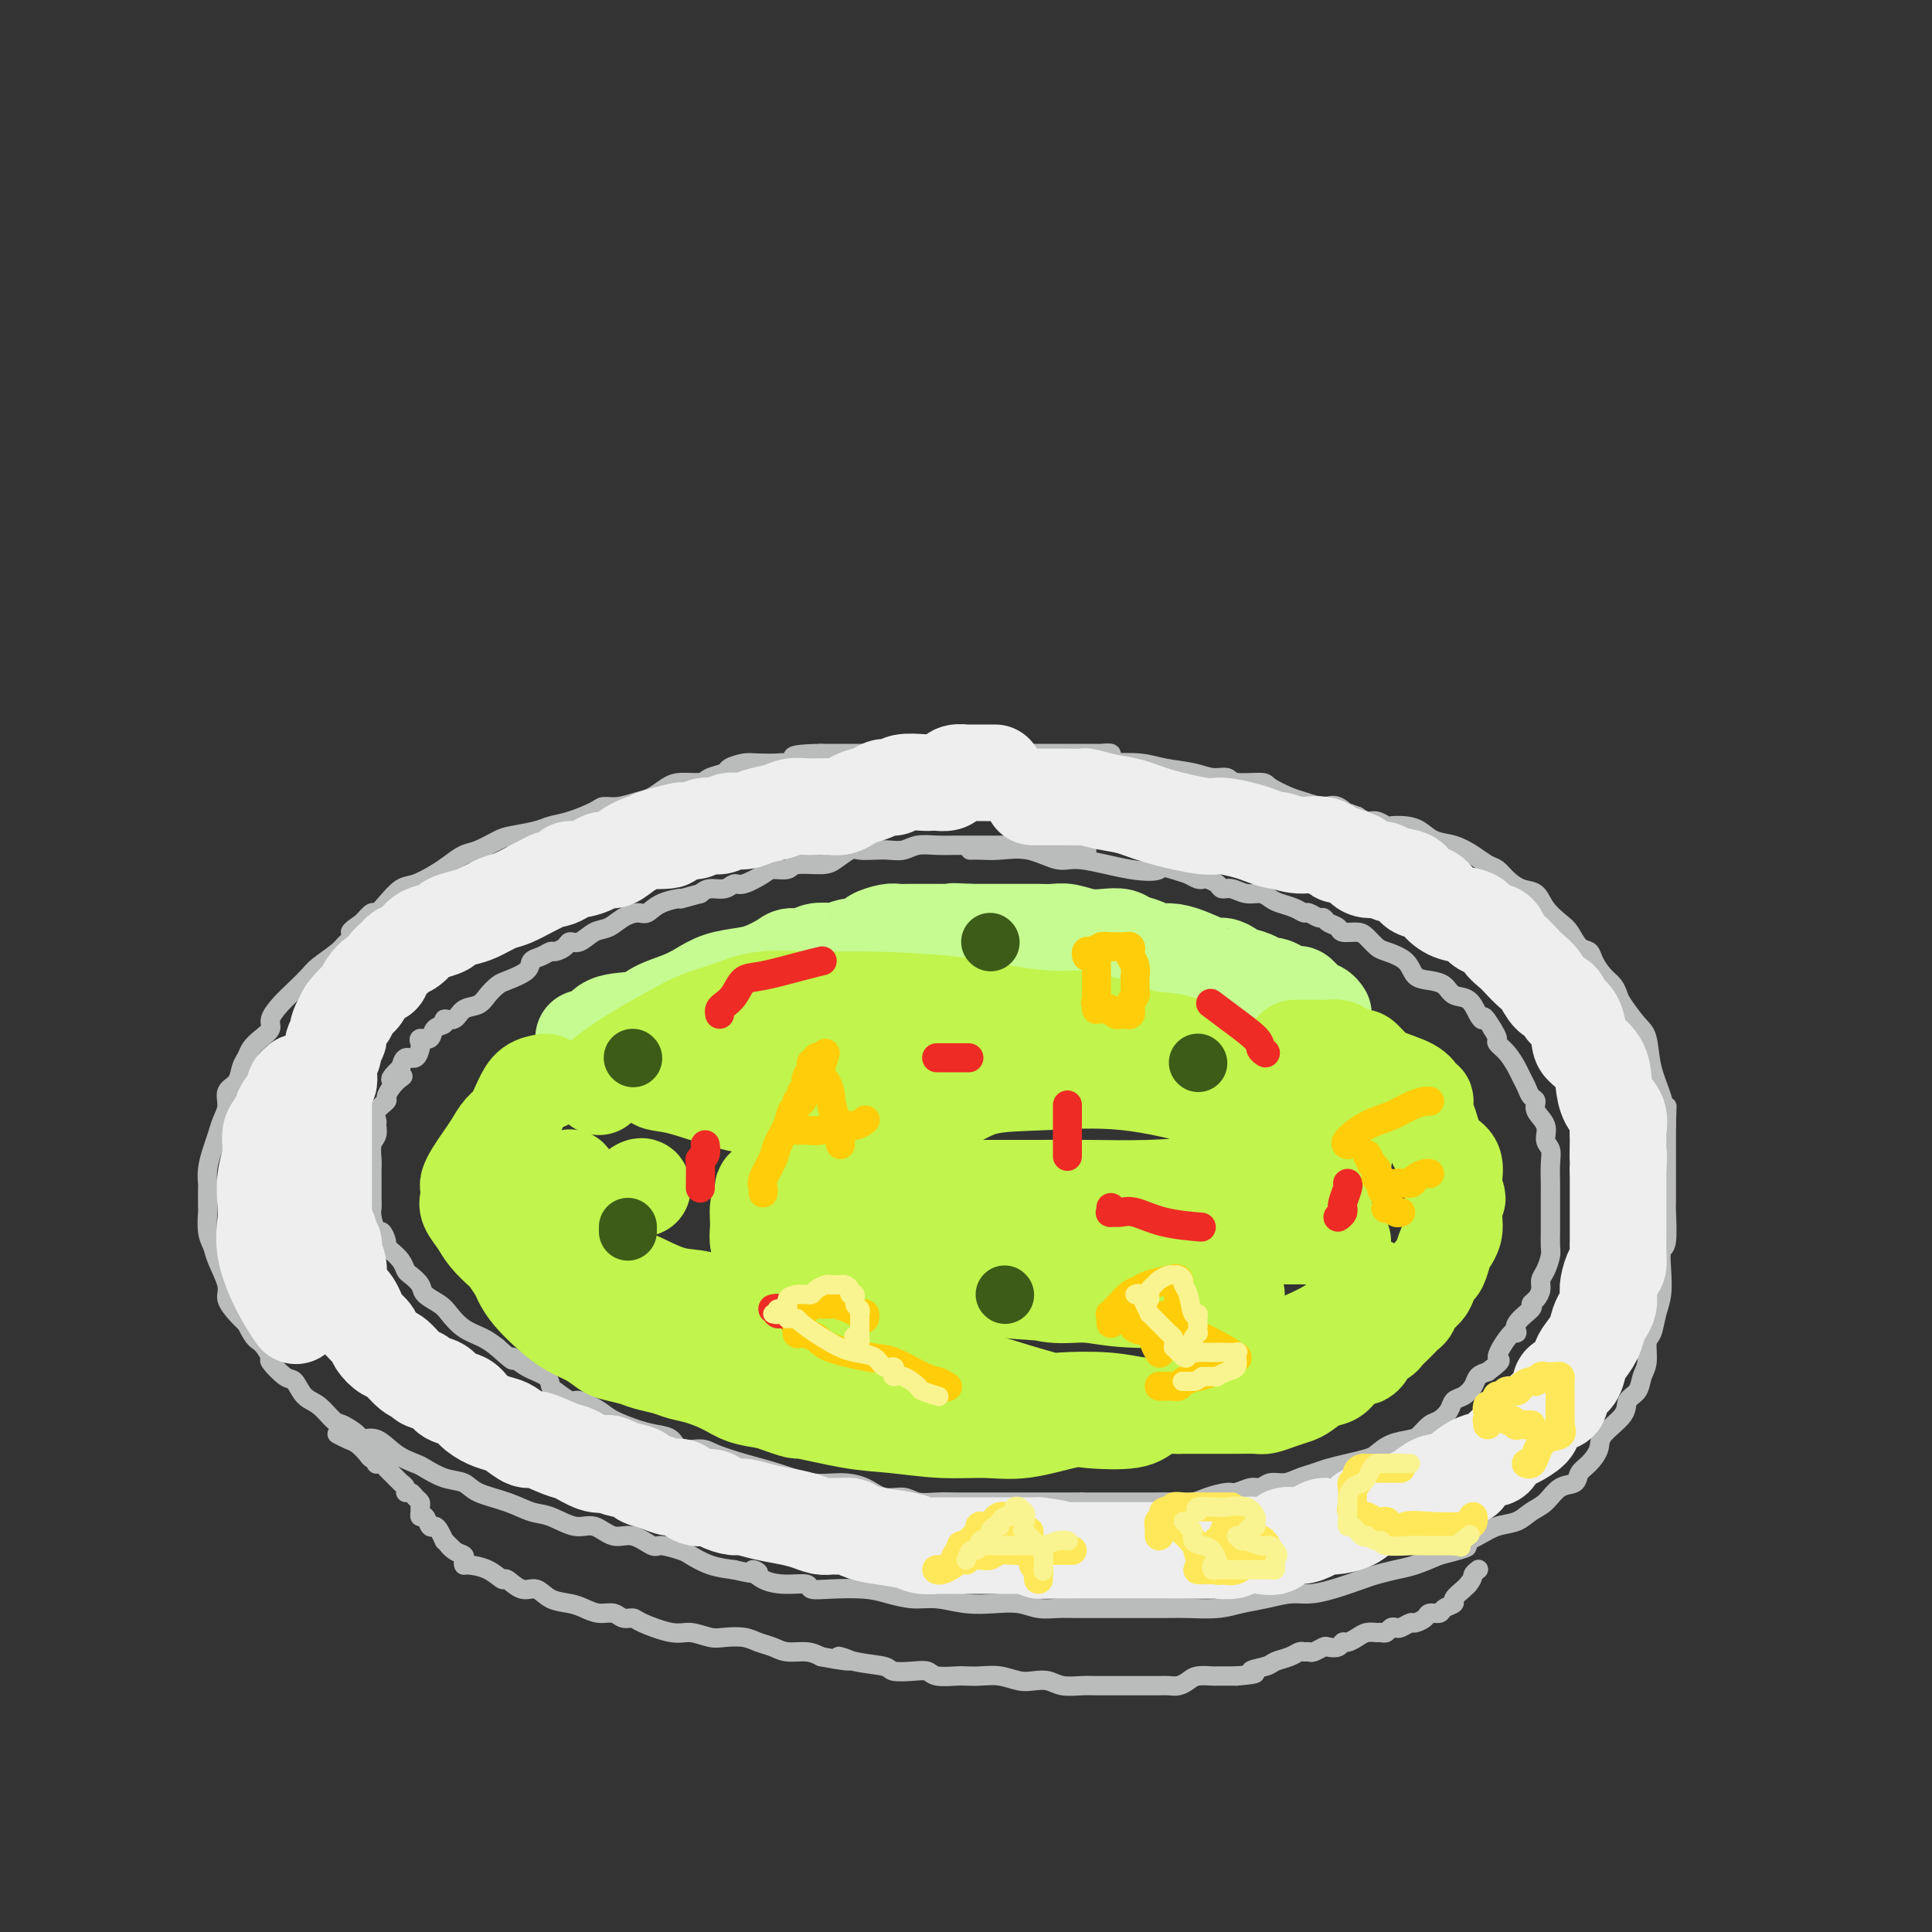 <svg viewBox='0 0 400 400' version='1.1' xmlns='http://www.w3.org/2000/svg' xmlns:xlink='http://www.w3.org/1999/xlink'><rect x="0" y="0" width="400" height="400" fill="#333333" stroke="none"/><g fill='none' stroke='rgb(186,187,187)' stroke-width='4' stroke-linecap='round' stroke-linejoin='round'><path d='M233,158c-0.181,0.083 -0.362,0.166 -1,0c-0.638,-0.166 -1.733,-0.580 -2,-1c-0.267,-0.420 0.294,-0.845 0,-1c-0.294,-0.155 -1.444,-0.042 -2,0c-0.556,0.042 -0.516,0.011 -1,0c-0.484,-0.011 -1.490,-0.003 -2,0c-0.510,0.003 -0.525,0.001 -1,0c-0.475,-0.001 -1.412,-0.000 -3,0c-1.588,0.000 -3.829,0.000 -5,0c-1.171,-0.000 -1.274,-0.000 -2,0c-0.726,0.000 -2.075,0.000 -3,0c-0.925,-0.000 -1.425,-0.000 -2,0c-0.575,0.000 -1.225,0.000 -2,0c-0.775,-0.000 -1.674,-0.000 -3,0c-1.326,0.000 -3.078,0.000 -4,0c-0.922,-0.000 -1.012,-0.000 -2,0c-0.988,0.000 -2.872,0.000 -4,0c-1.128,-0.000 -1.501,-0.000 -2,0c-0.499,0.000 -1.125,0.000 -2,0c-0.875,-0.000 -1.998,-0.000 -3,0c-1.002,0.000 -1.881,0.000 -3,0c-1.119,-0.000 -2.477,-0.000 -3,0c-0.523,0.000 -0.212,0.000 -1,0c-0.788,-0.000 -2.674,-0.000 -4,0c-1.326,0.000 -2.093,0.000 -3,0c-0.907,-0.000 -1.953,0.000 -3,0'/><path d='M170,156c-10.201,0.143 -4.202,1.502 -3,2c1.202,0.498 -2.393,0.136 -4,0c-1.607,-0.136 -1.227,-0.048 -2,0c-0.773,0.048 -2.701,0.054 -4,0c-1.299,-0.054 -1.970,-0.168 -3,0c-1.030,0.168 -2.418,0.619 -3,1c-0.582,0.381 -0.357,0.693 -1,1c-0.643,0.307 -2.153,0.611 -3,1c-0.847,0.389 -1.030,0.863 -2,1c-0.970,0.137 -2.727,-0.065 -4,0c-1.273,0.065 -2.060,0.395 -3,1c-0.940,0.605 -2.031,1.485 -3,2c-0.969,0.515 -1.816,0.667 -3,1c-1.184,0.333 -2.705,0.849 -4,1c-1.295,0.151 -2.364,-0.062 -3,0c-0.636,0.062 -0.838,0.398 -2,1c-1.162,0.602 -3.282,1.470 -5,2c-1.718,0.530 -3.033,0.723 -4,1c-0.967,0.277 -1.585,0.637 -3,1c-1.415,0.363 -3.628,0.730 -5,1c-1.372,0.270 -1.902,0.442 -3,1c-1.098,0.558 -2.762,1.502 -4,2c-1.238,0.498 -2.050,0.552 -3,1c-0.950,0.448 -2.040,1.292 -3,2c-0.960,0.708 -1.791,1.280 -3,2c-1.209,0.720 -2.795,1.589 -4,2c-1.205,0.411 -2.027,0.364 -3,1c-0.973,0.636 -2.096,1.954 -3,3c-0.904,1.046 -1.590,1.820 -2,2c-0.410,0.180 -0.546,-0.234 -1,0c-0.454,0.234 -1.227,1.117 -2,2'/><path d='M75,191c-4.453,2.983 -1.587,1.939 -1,2c0.587,0.061 -1.105,1.227 -2,2c-0.895,0.773 -0.991,1.154 -2,2c-1.009,0.846 -2.930,2.156 -4,3c-1.070,0.844 -1.290,1.223 -2,2c-0.710,0.777 -1.909,1.951 -3,3c-1.091,1.049 -2.075,1.972 -3,3c-0.925,1.028 -1.792,2.163 -2,3c-0.208,0.837 0.242,1.378 0,2c-0.242,0.622 -1.177,1.325 -2,2c-0.823,0.675 -1.535,1.321 -2,2c-0.465,0.679 -0.684,1.392 -1,2c-0.316,0.608 -0.729,1.110 -1,2c-0.271,0.890 -0.401,2.167 -1,3c-0.599,0.833 -1.666,1.222 -2,2c-0.334,0.778 0.064,1.944 0,3c-0.064,1.056 -0.592,2.004 -1,3c-0.408,0.996 -0.698,2.042 -1,3c-0.302,0.958 -0.617,1.827 -1,3c-0.383,1.173 -0.834,2.651 -1,4c-0.166,1.349 -0.045,2.570 0,3c0.045,0.430 0.015,0.068 0,1c-0.015,0.932 -0.017,3.157 0,4c0.017,0.843 0.051,0.305 0,1c-0.051,0.695 -0.187,2.622 0,4c0.187,1.378 0.697,2.207 1,3c0.303,0.793 0.399,1.549 1,3c0.601,1.451 1.708,3.595 2,5c0.292,1.405 -0.229,2.071 0,3c0.229,0.929 1.208,2.123 2,3c0.792,0.877 1.396,1.439 2,2'/><path d='M51,274c1.785,3.667 2.246,3.334 3,4c0.754,0.666 1.801,2.332 2,3c0.199,0.668 -0.450,0.337 0,1c0.450,0.663 1.997,2.318 3,3c1.003,0.682 1.461,0.391 2,1c0.539,0.609 1.161,2.117 2,3c0.839,0.883 1.897,1.141 3,2c1.103,0.859 2.251,2.319 3,3c0.749,0.681 1.098,0.584 2,1c0.902,0.416 2.357,1.344 3,2c0.643,0.656 0.474,1.039 1,1c0.526,-0.039 1.746,-0.501 3,0c1.254,0.501 2.542,1.965 4,3c1.458,1.035 3.087,1.642 4,2c0.913,0.358 1.111,0.466 2,1c0.889,0.534 2.471,1.495 4,2c1.529,0.505 3.005,0.554 4,1c0.995,0.446 1.508,1.291 3,2c1.492,0.709 3.963,1.284 6,2c2.037,0.716 3.640,1.573 5,2c1.360,0.427 2.477,0.424 4,1c1.523,0.576 3.452,1.731 5,2c1.548,0.269 2.716,-0.349 4,0c1.284,0.349 2.684,1.666 4,2c1.316,0.334 2.550,-0.315 4,0c1.450,0.315 3.118,1.594 4,2c0.882,0.406 0.980,-0.060 2,0c1.020,0.060 2.964,0.645 4,1c1.036,0.355 1.163,0.480 2,1c0.837,0.520 2.382,1.434 4,2c1.618,0.566 3.309,0.783 5,1'/><path d='M152,325c7.346,1.752 4.712,0.134 4,0c-0.712,-0.134 0.498,1.218 2,2c1.502,0.782 3.297,0.993 5,1c1.703,0.007 3.315,-0.192 4,0c0.685,0.192 0.444,0.773 1,1c0.556,0.227 1.911,0.098 4,0c2.089,-0.098 4.913,-0.166 7,0c2.087,0.166 3.435,0.567 5,1c1.565,0.433 3.345,0.900 5,1c1.655,0.100 3.184,-0.166 5,0c1.816,0.166 3.920,0.762 6,1c2.080,0.238 4.134,0.116 6,0c1.866,-0.116 3.542,-0.227 5,0c1.458,0.227 2.699,0.793 4,1c1.301,0.207 2.662,0.056 4,0c1.338,-0.056 2.652,-0.015 4,0c1.348,0.015 2.730,0.005 4,0c1.270,-0.005 2.428,-0.004 5,0c2.572,0.004 6.556,0.013 9,0c2.444,-0.013 3.346,-0.046 5,0c1.654,0.046 4.059,0.170 6,0c1.941,-0.170 3.420,-0.636 5,-1c1.580,-0.364 3.263,-0.626 5,-1c1.737,-0.374 3.527,-0.860 5,-1c1.473,-0.140 2.627,0.064 4,0c1.373,-0.064 2.964,-0.398 5,-1c2.036,-0.602 4.518,-1.474 6,-2c1.482,-0.526 1.964,-0.708 3,-1c1.036,-0.292 2.625,-0.694 4,-1c1.375,-0.306 2.536,-0.516 4,-1c1.464,-0.484 3.232,-1.242 5,-2'/><path d='M298,322c8.117,-2.063 5.410,-1.722 5,-2c-0.410,-0.278 1.479,-1.175 3,-2c1.521,-0.825 2.675,-1.577 4,-2c1.325,-0.423 2.821,-0.518 4,-1c1.179,-0.482 2.041,-1.351 3,-2c0.959,-0.649 2.014,-1.079 3,-2c0.986,-0.921 1.904,-2.333 3,-3c1.096,-0.667 2.371,-0.589 3,-1c0.629,-0.411 0.614,-1.310 1,-2c0.386,-0.690 1.173,-1.172 2,-2c0.827,-0.828 1.692,-2.003 2,-3c0.308,-0.997 0.057,-1.818 1,-3c0.943,-1.182 3.080,-2.727 4,-4c0.920,-1.273 0.624,-2.274 1,-3c0.376,-0.726 1.424,-1.176 2,-2c0.576,-0.824 0.679,-2.023 1,-3c0.321,-0.977 0.860,-1.733 1,-3c0.140,-1.267 -0.120,-3.044 0,-4c0.120,-0.956 0.620,-1.090 1,-2c0.380,-0.910 0.642,-2.596 1,-4c0.358,-1.404 0.814,-2.527 1,-4c0.186,-1.473 0.102,-3.295 0,-5c-0.102,-1.705 -0.224,-3.291 0,-4c0.224,-0.709 0.792,-0.540 1,-2c0.208,-1.460 0.056,-4.550 0,-6c-0.056,-1.450 -0.015,-1.259 0,-2c0.015,-0.741 0.004,-2.414 0,-4c-0.004,-1.586 -0.001,-3.085 0,-4c0.001,-0.915 0.000,-1.246 0,-2c-0.000,-0.754 -0.000,-1.930 0,-3c0.000,-1.070 0.000,-2.035 0,-3'/><path d='M345,233c0.186,-5.986 0.150,-3.450 0,-3c-0.150,0.450 -0.415,-1.185 -1,-3c-0.585,-1.815 -1.491,-3.809 -2,-6c-0.509,-2.191 -0.622,-4.579 -1,-6c-0.378,-1.421 -1.021,-1.874 -2,-3c-0.979,-1.126 -2.294,-2.924 -3,-4c-0.706,-1.076 -0.804,-1.430 -1,-2c-0.196,-0.570 -0.489,-1.355 -1,-2c-0.511,-0.645 -1.239,-1.149 -2,-2c-0.761,-0.851 -1.554,-2.047 -2,-3c-0.446,-0.953 -0.546,-1.661 -1,-2c-0.454,-0.339 -1.261,-0.308 -2,-1c-0.739,-0.692 -1.408,-2.107 -2,-3c-0.592,-0.893 -1.107,-1.264 -2,-2c-0.893,-0.736 -2.165,-1.836 -3,-3c-0.835,-1.164 -1.234,-2.391 -2,-3c-0.766,-0.609 -1.898,-0.600 -3,-1c-1.102,-0.400 -2.174,-1.210 -3,-2c-0.826,-0.790 -1.407,-1.558 -2,-2c-0.593,-0.442 -1.197,-0.556 -2,-1c-0.803,-0.444 -1.803,-1.219 -3,-2c-1.197,-0.781 -2.590,-1.569 -4,-2c-1.410,-0.431 -2.835,-0.507 -4,-1c-1.165,-0.493 -2.069,-1.404 -3,-2c-0.931,-0.596 -1.887,-0.877 -3,-1c-1.113,-0.123 -2.381,-0.088 -3,0c-0.619,0.088 -0.589,0.230 -1,0c-0.411,-0.230 -1.265,-0.831 -2,-1c-0.735,-0.169 -1.353,0.095 -2,0c-0.647,-0.095 -1.324,-0.547 -2,-1'/><path d='M281,169c-6.089,-2.350 -2.812,-0.225 -2,0c0.812,0.225 -0.840,-1.449 -2,-2c-1.160,-0.551 -1.826,0.020 -3,0c-1.174,-0.020 -2.854,-0.631 -4,-1c-1.146,-0.369 -1.759,-0.495 -3,-1c-1.241,-0.505 -3.112,-1.388 -4,-2c-0.888,-0.612 -0.794,-0.952 -2,-1c-1.206,-0.048 -3.711,0.194 -5,0c-1.289,-0.194 -1.360,-0.826 -2,-1c-0.640,-0.174 -1.849,0.111 -3,0c-1.151,-0.111 -2.245,-0.617 -4,-1c-1.755,-0.383 -4.170,-0.642 -6,-1c-1.830,-0.358 -3.076,-0.814 -5,-1c-1.924,-0.186 -4.526,-0.101 -7,0c-2.474,0.101 -4.820,0.220 -7,0c-2.180,-0.220 -4.194,-0.777 -5,-1c-0.806,-0.223 -0.403,-0.111 0,0'/><path d='M225,176c-0.081,0.113 -0.162,0.226 -1,0c-0.838,-0.226 -2.432,-0.793 -3,-1c-0.568,-0.207 -0.112,-0.056 -1,0c-0.888,0.056 -3.122,0.015 -4,0c-0.878,-0.015 -0.399,-0.004 -1,0c-0.601,0.004 -2.283,0.001 -3,0c-0.717,-0.001 -0.471,-0.000 -1,0c-0.529,0.000 -1.835,-0.000 -3,0c-1.165,0.000 -2.191,0.000 -3,0c-0.809,-0.000 -1.403,-0.001 -2,0c-0.597,0.001 -1.198,0.004 -2,0c-0.802,-0.004 -1.803,-0.015 -3,0c-1.197,0.015 -2.588,0.056 -4,0c-1.412,-0.056 -2.843,-0.211 -4,0c-1.157,0.211 -2.038,0.787 -3,1c-0.962,0.213 -2.005,0.064 -3,0c-0.995,-0.064 -1.944,-0.041 -3,0c-1.056,0.041 -2.220,0.101 -3,0c-0.780,-0.101 -1.177,-0.363 -2,0c-0.823,0.363 -2.073,1.351 -3,2c-0.927,0.649 -1.531,0.960 -3,1c-1.469,0.040 -3.805,-0.192 -5,0c-1.195,0.192 -1.251,0.807 -2,1c-0.749,0.193 -2.192,-0.035 -3,0c-0.808,0.035 -0.983,0.334 -2,1c-1.017,0.666 -2.878,1.698 -4,2c-1.122,0.302 -1.507,-0.125 -2,0c-0.493,0.125 -1.094,0.803 -2,1c-0.906,0.197 -2.116,-0.087 -3,0c-0.884,0.087 -1.442,0.543 -2,1'/><path d='M145,185c-5.811,1.591 -3.839,1.069 -4,1c-0.161,-0.069 -2.455,0.314 -4,1c-1.545,0.686 -2.342,1.674 -3,2c-0.658,0.326 -1.177,-0.010 -2,0c-0.823,0.010 -1.951,0.366 -3,1c-1.049,0.634 -2.020,1.546 -3,2c-0.980,0.454 -1.968,0.451 -3,1c-1.032,0.549 -2.107,1.649 -3,2c-0.893,0.351 -1.604,-0.046 -2,0c-0.396,0.046 -0.478,0.536 -1,1c-0.522,0.464 -1.485,0.900 -2,1c-0.515,0.100 -0.582,-0.138 -1,0c-0.418,0.138 -1.186,0.652 -2,1c-0.814,0.348 -1.674,0.530 -2,1c-0.326,0.470 -0.117,1.229 -1,2c-0.883,0.771 -2.859,1.553 -4,2c-1.141,0.447 -1.446,0.558 -2,1c-0.554,0.442 -1.358,1.214 -2,2c-0.642,0.786 -1.123,1.587 -2,2c-0.877,0.413 -2.151,0.438 -3,1c-0.849,0.562 -1.273,1.661 -2,2c-0.727,0.339 -1.757,-0.082 -2,0c-0.243,0.082 0.303,0.666 0,1c-0.303,0.334 -1.454,0.417 -2,1c-0.546,0.583 -0.488,1.667 -1,2c-0.512,0.333 -1.594,-0.084 -2,0c-0.406,0.084 -0.136,0.669 0,1c0.136,0.331 0.140,0.408 0,1c-0.140,0.592 -0.422,1.698 -1,2c-0.578,0.302 -1.451,-0.199 -2,0c-0.549,0.199 -0.775,1.100 -1,2'/><path d='M83,221c-4.151,3.842 -1.029,2.447 0,2c1.029,-0.447 -0.036,0.055 -1,1c-0.964,0.945 -1.828,2.332 -2,3c-0.172,0.668 0.347,0.616 0,1c-0.347,0.384 -1.561,1.204 -2,2c-0.439,0.796 -0.104,1.568 0,2c0.104,0.432 -0.025,0.524 0,1c0.025,0.476 0.203,1.335 0,2c-0.203,0.665 -0.786,1.137 -1,2c-0.214,0.863 -0.057,2.118 0,3c0.057,0.882 0.016,1.391 0,2c-0.016,0.609 -0.005,1.316 0,2c0.005,0.684 0.004,1.344 0,2c-0.004,0.656 -0.013,1.309 0,2c0.013,0.691 0.046,1.421 0,2c-0.046,0.579 -0.170,1.006 0,2c0.170,0.994 0.636,2.556 1,3c0.364,0.444 0.626,-0.229 1,0c0.374,0.229 0.860,1.361 1,2c0.140,0.639 -0.066,0.786 0,1c0.066,0.214 0.403,0.494 1,1c0.597,0.506 1.453,1.238 2,2c0.547,0.762 0.783,1.555 1,2c0.217,0.445 0.414,0.541 1,1c0.586,0.459 1.563,1.282 2,2c0.437,0.718 0.336,1.333 1,2c0.664,0.667 2.092,1.386 3,2c0.908,0.614 1.295,1.123 2,2c0.705,0.877 1.728,2.121 3,3c1.272,0.879 2.792,1.394 4,2c1.208,0.606 2.104,1.303 3,2'/><path d='M103,279c4.426,4.069 2.991,2.241 3,2c0.009,-0.241 1.463,1.106 3,2c1.537,0.894 3.158,1.334 4,2c0.842,0.666 0.904,1.558 1,2c0.096,0.442 0.225,0.436 1,1c0.775,0.564 2.195,1.699 3,2c0.805,0.301 0.995,-0.231 2,0c1.005,0.231 2.826,1.227 4,2c1.174,0.773 1.702,1.325 3,2c1.298,0.675 3.366,1.473 5,2c1.634,0.527 2.833,0.784 4,1c1.167,0.216 2.302,0.389 3,1c0.698,0.611 0.960,1.658 2,2c1.040,0.342 2.857,-0.020 4,0c1.143,0.020 1.613,0.422 3,1c1.387,0.578 3.690,1.334 6,2c2.310,0.666 4.627,1.244 7,2c2.373,0.756 4.803,1.690 7,2c2.197,0.310 4.162,-0.004 6,0c1.838,0.004 3.548,0.327 5,1c1.452,0.673 2.645,1.697 4,2c1.355,0.303 2.872,-0.115 4,0c1.128,0.115 1.867,0.763 3,1c1.133,0.237 2.659,0.064 4,0c1.341,-0.064 2.498,-0.017 4,0c1.502,0.017 3.350,0.005 5,0c1.650,-0.005 3.102,-0.001 5,0c1.898,0.001 4.241,0.000 6,0c1.759,-0.000 2.935,-0.000 4,0c1.065,0.000 2.019,0.000 3,0c0.981,-0.000 1.991,-0.000 3,0'/><path d='M224,311c5.308,0.000 1.577,0.000 1,0c-0.577,-0.000 2.001,-0.000 4,0c1.999,0.000 3.421,0.001 5,0c1.579,-0.001 3.317,-0.003 4,0c0.683,0.003 0.312,0.011 1,0c0.688,-0.011 2.434,-0.040 4,0c1.566,0.040 2.951,0.150 4,0c1.049,-0.150 1.762,-0.561 3,-1c1.238,-0.439 3.002,-0.906 4,-1c0.998,-0.094 1.229,0.186 2,0c0.771,-0.186 2.082,-0.837 3,-1c0.918,-0.163 1.442,0.164 2,0c0.558,-0.164 1.149,-0.817 2,-1c0.851,-0.183 1.963,0.106 3,0c1.037,-0.106 2.001,-0.606 3,-1c0.999,-0.394 2.035,-0.682 3,-1c0.965,-0.318 1.860,-0.666 3,-1c1.140,-0.334 2.525,-0.653 4,-1c1.475,-0.347 3.038,-0.722 4,-1c0.962,-0.278 1.321,-0.460 2,-1c0.679,-0.540 1.676,-1.439 3,-2c1.324,-0.561 2.975,-0.783 4,-1c1.025,-0.217 1.426,-0.429 2,-1c0.574,-0.571 1.322,-1.500 2,-2c0.678,-0.500 1.285,-0.570 2,-1c0.715,-0.430 1.539,-1.218 2,-2c0.461,-0.782 0.560,-1.558 1,-2c0.440,-0.442 1.221,-0.552 2,-1c0.779,-0.448 1.556,-1.236 2,-2c0.444,-0.764 0.555,-1.504 1,-2c0.445,-0.496 1.222,-0.748 2,-1'/><path d='M308,284c4.158,-3.155 2.054,-2.043 2,-3c-0.054,-0.957 1.943,-3.983 3,-5c1.057,-1.017 1.176,-0.026 1,0c-0.176,0.026 -0.646,-0.913 0,-2c0.646,-1.087 2.407,-2.322 3,-3c0.593,-0.678 0.018,-0.799 0,-1c-0.018,-0.201 0.521,-0.480 1,-1c0.479,-0.520 0.899,-1.279 1,-2c0.101,-0.721 -0.117,-1.404 0,-2c0.117,-0.596 0.567,-1.105 1,-2c0.433,-0.895 0.848,-2.177 1,-3c0.152,-0.823 0.041,-1.188 0,-2c-0.041,-0.812 -0.011,-2.072 0,-3c0.011,-0.928 0.004,-1.523 0,-3c-0.004,-1.477 -0.005,-3.837 0,-5c0.005,-1.163 0.018,-1.129 0,-2c-0.018,-0.871 -0.065,-2.645 0,-4c0.065,-1.355 0.243,-2.289 0,-3c-0.243,-0.711 -0.905,-1.198 -1,-2c-0.095,-0.802 0.378,-1.920 0,-3c-0.378,-1.080 -1.607,-2.124 -2,-3c-0.393,-0.876 0.050,-1.585 0,-2c-0.050,-0.415 -0.593,-0.537 -1,-1c-0.407,-0.463 -0.677,-1.266 -1,-2c-0.323,-0.734 -0.699,-1.400 -1,-2c-0.301,-0.600 -0.528,-1.133 -1,-2c-0.472,-0.867 -1.188,-2.067 -2,-3c-0.812,-0.933 -1.719,-1.597 -2,-2c-0.281,-0.403 0.062,-0.544 0,-1c-0.062,-0.456 -0.531,-1.228 -1,-2'/><path d='M309,213c-2.115,-3.533 -1.903,-2.365 -2,-2c-0.097,0.365 -0.504,-0.074 -1,-1c-0.496,-0.926 -1.082,-2.340 -2,-3c-0.918,-0.660 -2.169,-0.564 -3,-1c-0.831,-0.436 -1.241,-1.402 -2,-2c-0.759,-0.598 -1.866,-0.828 -3,-1c-1.134,-0.172 -2.296,-0.287 -3,-1c-0.704,-0.713 -0.950,-2.023 -2,-3c-1.050,-0.977 -2.905,-1.620 -4,-2c-1.095,-0.380 -1.430,-0.497 -2,-1c-0.570,-0.503 -1.375,-1.391 -2,-2c-0.625,-0.609 -1.071,-0.938 -2,-1c-0.929,-0.062 -2.342,0.142 -3,0c-0.658,-0.142 -0.561,-0.631 -1,-1c-0.439,-0.369 -1.412,-0.620 -2,-1c-0.588,-0.380 -0.789,-0.889 -1,-1c-0.211,-0.111 -0.430,0.178 -1,0c-0.570,-0.178 -1.490,-0.821 -2,-1c-0.510,-0.179 -0.611,0.106 -1,0c-0.389,-0.106 -1.066,-0.602 -2,-1c-0.934,-0.398 -2.127,-0.699 -3,-1c-0.873,-0.301 -1.428,-0.602 -2,-1c-0.572,-0.398 -1.160,-0.894 -2,-1c-0.840,-0.106 -1.930,0.178 -3,0c-1.070,-0.178 -2.118,-0.818 -3,-1c-0.882,-0.182 -1.598,0.096 -2,0c-0.402,-0.096 -0.492,-0.564 -1,-1c-0.508,-0.436 -1.435,-0.838 -2,-1c-0.565,-0.162 -0.767,-0.082 -1,0c-0.233,0.082 -0.495,0.166 -1,0c-0.505,-0.166 -1.252,-0.583 -2,-1'/><path d='M246,181c-6.865,-2.272 -5.528,-1.454 -6,-1c-0.472,0.454 -2.755,0.542 -6,0c-3.245,-0.542 -7.453,-1.714 -10,-2c-2.547,-0.286 -3.432,0.316 -5,0c-1.568,-0.316 -3.818,-1.549 -6,-2c-2.182,-0.451 -4.296,-0.121 -6,0c-1.704,0.121 -2.997,0.033 -4,0c-1.003,-0.033 -1.715,-0.009 -2,0c-0.285,0.009 -0.142,0.005 0,0'/><path d='M70,297c-0.180,-0.097 -0.361,-0.194 0,0c0.361,0.194 1.263,0.678 2,1c0.737,0.322 1.308,0.482 2,1c0.692,0.518 1.505,1.393 2,2c0.495,0.607 0.671,0.947 1,1c0.329,0.053 0.809,-0.179 1,0c0.191,0.179 0.093,0.769 0,1c-0.093,0.231 -0.180,0.103 0,0c0.180,-0.103 0.627,-0.181 1,0c0.373,0.181 0.673,0.622 1,1c0.327,0.378 0.680,0.692 1,1c0.320,0.308 0.607,0.608 1,1c0.393,0.392 0.893,0.875 1,1c0.107,0.125 -0.179,-0.107 0,0c0.179,0.107 0.822,0.553 1,1c0.178,0.447 -0.110,0.893 0,1c0.110,0.107 0.618,-0.126 1,0c0.382,0.126 0.637,0.613 1,1c0.363,0.387 0.832,0.676 1,1c0.168,0.324 0.034,0.683 0,1c-0.034,0.317 0.032,0.592 0,1c-0.032,0.408 -0.163,0.949 0,1c0.163,0.051 0.621,-0.387 1,0c0.379,0.387 0.679,1.599 1,2c0.321,0.401 0.663,-0.007 1,0c0.337,0.007 0.668,0.431 1,1c0.332,0.569 0.666,1.285 1,2'/><path d='M92,319c3.602,3.582 1.606,1.538 1,1c-0.606,-0.538 0.178,0.430 1,1c0.822,0.570 1.682,0.743 2,1c0.318,0.257 0.092,0.599 0,1c-0.092,0.401 -0.051,0.862 0,1c0.051,0.138 0.114,-0.046 1,0c0.886,0.046 2.597,0.322 4,1c1.403,0.678 2.499,1.758 3,2c0.501,0.242 0.406,-0.352 1,0c0.594,0.352 1.877,1.652 3,2c1.123,0.348 2.085,-0.257 3,0c0.915,0.257 1.782,1.374 3,2c1.218,0.626 2.787,0.760 4,1c1.213,0.240 2.069,0.586 3,1c0.931,0.414 1.936,0.897 3,1c1.064,0.103 2.185,-0.175 3,0c0.815,0.175 1.322,0.802 2,1c0.678,0.198 1.525,-0.034 2,0c0.475,0.034 0.576,0.335 2,1c1.424,0.665 4.170,1.694 6,2c1.830,0.306 2.744,-0.111 4,0c1.256,0.111 2.853,0.750 4,1c1.147,0.250 1.842,0.109 3,0c1.158,-0.109 2.778,-0.188 4,0c1.222,0.188 2.046,0.641 3,1c0.954,0.359 2.039,0.622 3,1c0.961,0.378 1.797,0.871 3,1c1.203,0.129 2.772,-0.106 4,0c1.228,0.106 2.114,0.553 3,1'/><path d='M170,343c9.480,1.808 5.179,0.327 4,0c-1.179,-0.327 0.762,0.500 3,1c2.238,0.500 4.771,0.674 6,1c1.229,0.326 1.152,0.805 2,1c0.848,0.195 2.621,0.105 4,0c1.379,-0.105 2.364,-0.224 3,0c0.636,0.224 0.925,0.791 2,1c1.075,0.209 2.938,0.060 4,0c1.062,-0.060 1.323,-0.030 2,0c0.677,0.030 1.770,0.060 3,0c1.230,-0.060 2.596,-0.208 4,0c1.404,0.208 2.844,0.774 4,1c1.156,0.226 2.028,0.113 3,0c0.972,-0.113 2.046,-0.226 3,0c0.954,0.226 1.789,0.793 3,1c1.211,0.207 2.800,0.056 4,0c1.200,-0.056 2.012,-0.015 3,0c0.988,0.015 2.151,0.004 3,0c0.849,-0.004 1.382,-0.001 2,0c0.618,0.001 1.320,0.000 2,0c0.680,-0.000 1.337,0.001 2,0c0.663,-0.001 1.333,-0.003 2,0c0.667,0.003 1.332,0.011 2,0c0.668,-0.011 1.339,-0.041 2,0c0.661,0.041 1.313,0.155 2,0c0.687,-0.155 1.410,-0.577 2,-1c0.590,-0.423 1.048,-0.845 2,-1c0.952,-0.155 2.400,-0.041 3,0c0.600,0.041 0.354,0.011 1,0c0.646,-0.011 2.185,-0.003 3,0c0.815,0.003 0.908,0.002 1,0'/><path d='M256,347c6.088,-0.488 3.309,-0.709 3,-1c-0.309,-0.291 1.854,-0.652 3,-1c1.146,-0.348 1.277,-0.682 2,-1c0.723,-0.318 2.038,-0.620 3,-1c0.962,-0.380 1.571,-0.838 2,-1c0.429,-0.162 0.677,-0.030 1,0c0.323,0.030 0.720,-0.044 1,0c0.280,0.044 0.442,0.204 1,0c0.558,-0.204 1.511,-0.772 2,-1c0.489,-0.228 0.515,-0.116 1,0c0.485,0.116 1.428,0.238 2,0c0.572,-0.238 0.773,-0.834 1,-1c0.227,-0.166 0.481,0.099 1,0c0.519,-0.099 1.305,-0.561 2,-1c0.695,-0.439 1.299,-0.853 2,-1c0.701,-0.147 1.497,-0.026 2,0c0.503,0.026 0.711,-0.045 1,0c0.289,0.045 0.659,0.204 1,0c0.341,-0.204 0.654,-0.772 1,-1c0.346,-0.228 0.727,-0.116 1,0c0.273,0.116 0.439,0.237 1,0c0.561,-0.237 1.516,-0.833 2,-1c0.484,-0.167 0.495,0.096 1,0c0.505,-0.096 1.502,-0.551 2,-1c0.498,-0.449 0.496,-0.893 1,-1c0.504,-0.107 1.515,0.122 2,0c0.485,-0.122 0.445,-0.596 1,-1c0.555,-0.404 1.705,-0.737 2,-1c0.295,-0.263 -0.267,-0.455 0,-1c0.267,-0.545 1.362,-1.441 2,-2c0.638,-0.559 0.819,-0.779 1,-1'/><path d='M304,328c1.094,-1.321 0.829,-1.622 1,-2c0.171,-0.378 0.777,-0.833 1,-1c0.223,-0.167 0.064,-0.048 0,0c-0.064,0.048 -0.032,0.024 0,0'/></g>
<g fill='none' stroke='rgb(238,238,238)' stroke-width='20' stroke-linecap='round' stroke-linejoin='round'><path d='M206,160c-0.344,-0.000 -0.688,-0.000 -1,0c-0.312,0.000 -0.593,0.000 -1,0c-0.407,-0.000 -0.939,-0.001 -1,0c-0.061,0.001 0.348,0.003 0,0c-0.348,-0.003 -1.454,-0.011 -2,0c-0.546,0.011 -0.531,0.041 -1,0c-0.469,-0.041 -1.421,-0.155 -2,0c-0.579,0.155 -0.786,0.578 -1,1c-0.214,0.422 -0.435,0.844 -1,1c-0.565,0.156 -1.474,0.046 -2,0c-0.526,-0.046 -0.669,-0.027 -1,0c-0.331,0.027 -0.850,0.063 -2,0c-1.150,-0.063 -2.931,-0.224 -4,0c-1.069,0.224 -1.427,0.833 -2,1c-0.573,0.167 -1.361,-0.109 -2,0c-0.639,0.109 -1.130,0.604 -2,1c-0.870,0.396 -2.119,0.695 -3,1c-0.881,0.305 -1.394,0.618 -2,1c-0.606,0.382 -1.306,0.834 -2,1c-0.694,0.166 -1.381,0.048 -2,0c-0.619,-0.048 -1.170,-0.024 -2,0c-0.830,0.024 -1.940,0.049 -3,0c-1.060,-0.049 -2.070,-0.172 -3,0c-0.930,0.172 -1.781,0.639 -3,1c-1.219,0.361 -2.806,0.618 -4,1c-1.194,0.382 -1.996,0.891 -3,1c-1.004,0.109 -2.211,-0.181 -3,0c-0.789,0.181 -1.160,0.832 -2,1c-0.840,0.168 -2.149,-0.147 -3,0c-0.851,0.147 -1.243,0.756 -2,1c-0.757,0.244 -1.878,0.122 -3,0'/><path d='M141,172c-10.623,2.333 -4.681,2.165 -3,2c1.681,-0.165 -0.900,-0.329 -3,0c-2.100,0.329 -3.721,1.150 -5,2c-1.279,0.850 -2.216,1.730 -3,2c-0.784,0.270 -1.413,-0.068 -2,0c-0.587,0.068 -1.131,0.544 -2,1c-0.869,0.456 -2.063,0.892 -3,1c-0.937,0.108 -1.616,-0.111 -2,0c-0.384,0.111 -0.471,0.554 -1,1c-0.529,0.446 -1.500,0.897 -2,1c-0.500,0.103 -0.530,-0.142 -1,0c-0.470,0.142 -1.378,0.672 -2,1c-0.622,0.328 -0.956,0.455 -2,1c-1.044,0.545 -2.799,1.508 -4,2c-1.201,0.492 -1.850,0.513 -3,1c-1.150,0.487 -2.801,1.440 -4,2c-1.199,0.560 -1.945,0.726 -3,1c-1.055,0.274 -2.418,0.654 -3,1c-0.582,0.346 -0.384,0.656 -1,1c-0.616,0.344 -2.048,0.721 -3,1c-0.952,0.279 -1.425,0.458 -2,1c-0.575,0.542 -1.254,1.445 -2,2c-0.746,0.555 -1.561,0.760 -2,1c-0.439,0.240 -0.503,0.515 -1,1c-0.497,0.485 -1.429,1.180 -2,2c-0.571,0.820 -0.783,1.764 -1,2c-0.217,0.236 -0.439,-0.235 -1,0c-0.561,0.235 -1.460,1.176 -2,2c-0.540,0.824 -0.722,1.529 -1,2c-0.278,0.471 -0.651,0.706 -1,1c-0.349,0.294 -0.675,0.647 -1,1'/><path d='M73,208c-2.657,2.742 -1.299,2.097 -1,2c0.299,-0.097 -0.460,0.354 -1,1c-0.540,0.646 -0.862,1.485 -1,2c-0.138,0.515 -0.093,0.704 0,1c0.093,0.296 0.235,0.697 0,1c-0.235,0.303 -0.847,0.506 -1,1c-0.153,0.494 0.151,1.279 0,2c-0.151,0.721 -0.758,1.380 -1,2c-0.242,0.620 -0.117,1.202 0,2c0.117,0.798 0.228,1.813 0,2c-0.228,0.187 -0.793,-0.455 -1,0c-0.207,0.455 -0.055,2.008 0,3c0.055,0.992 0.015,1.422 0,2c-0.015,0.578 -0.004,1.302 0,2c0.004,0.698 0.001,1.370 0,2c-0.001,0.630 -0.000,1.219 0,2c0.000,0.781 0.000,1.752 0,2c-0.000,0.248 -0.000,-0.229 0,0c0.000,0.229 0.000,1.165 0,2c-0.000,0.835 -0.000,1.571 0,2c0.000,0.429 0.000,0.553 0,1c-0.000,0.447 -0.000,1.218 0,2c0.000,0.782 0.000,1.576 0,2c-0.000,0.424 -0.001,0.479 0,1c0.001,0.521 0.004,1.506 0,2c-0.004,0.494 -0.015,0.495 0,1c0.015,0.505 0.057,1.514 0,2c-0.057,0.486 -0.211,0.450 0,1c0.211,0.550 0.788,1.687 1,2c0.212,0.313 0.061,-0.196 0,0c-0.061,0.196 -0.030,1.098 0,2'/><path d='M68,257c0.377,4.818 0.819,1.863 1,1c0.181,-0.863 0.100,0.365 0,1c-0.100,0.635 -0.220,0.678 0,1c0.220,0.322 0.780,0.923 1,2c0.220,1.077 0.100,2.631 0,3c-0.100,0.369 -0.181,-0.445 0,0c0.181,0.445 0.625,2.150 1,3c0.375,0.850 0.682,0.847 1,1c0.318,0.153 0.648,0.463 1,1c0.352,0.537 0.728,1.300 1,2c0.272,0.700 0.442,1.337 1,2c0.558,0.663 1.504,1.351 2,2c0.496,0.649 0.543,1.259 1,2c0.457,0.741 1.325,1.613 2,2c0.675,0.387 1.158,0.288 2,1c0.842,0.712 2.045,2.236 3,3c0.955,0.764 1.663,0.767 2,1c0.337,0.233 0.302,0.695 1,1c0.698,0.305 2.129,0.452 3,1c0.871,0.548 1.182,1.495 2,2c0.818,0.505 2.143,0.568 3,1c0.857,0.432 1.245,1.234 2,2c0.755,0.766 1.876,1.496 3,2c1.124,0.504 2.251,0.783 3,1c0.749,0.217 1.119,0.371 2,1c0.881,0.629 2.273,1.731 3,2c0.727,0.269 0.789,-0.295 2,0c1.211,0.295 3.572,1.450 5,2c1.428,0.550 1.923,0.494 3,1c1.077,0.506 2.736,1.573 4,2c1.264,0.427 2.132,0.213 3,0'/><path d='M126,303c2.846,0.953 1.462,0.834 2,1c0.538,0.166 2.997,0.617 4,1c1.003,0.383 0.551,0.699 1,1c0.449,0.301 1.801,0.588 3,1c1.199,0.412 2.245,0.950 3,1c0.755,0.050 1.217,-0.389 2,0c0.783,0.389 1.885,1.606 3,2c1.115,0.394 2.243,-0.035 3,0c0.757,0.035 1.143,0.534 2,1c0.857,0.466 2.186,0.898 3,1c0.814,0.102 1.114,-0.127 2,0c0.886,0.127 2.359,0.608 4,1c1.641,0.392 3.451,0.694 5,1c1.549,0.306 2.838,0.617 4,1c1.162,0.383 2.197,0.838 3,1c0.803,0.162 1.374,0.032 2,0c0.626,-0.032 1.309,0.033 2,0c0.691,-0.033 1.391,-0.163 2,0c0.609,0.163 1.127,0.618 2,1c0.873,0.382 2.102,0.691 4,1c1.898,0.309 4.464,0.619 6,1c1.536,0.381 2.042,0.834 3,1c0.958,0.166 2.370,0.044 3,0c0.630,-0.044 0.480,-0.012 1,0c0.520,0.012 1.712,0.003 3,0c1.288,-0.003 2.673,-0.001 4,0c1.327,0.001 2.596,0.000 4,0c1.404,-0.000 2.943,-0.000 4,0c1.057,0.000 1.631,0.000 2,0c0.369,-0.000 0.534,-0.000 1,0c0.466,0.000 1.233,0.000 2,0'/><path d='M215,320c7.180,0.845 2.629,0.959 1,1c-1.629,0.041 -0.335,0.011 1,0c1.335,-0.011 2.710,-0.003 4,0c1.290,0.003 2.496,0.001 4,0c1.504,-0.001 3.307,-0.000 4,0c0.693,0.000 0.275,0.000 1,0c0.725,-0.000 2.592,-0.000 4,0c1.408,0.000 2.359,-0.000 3,0c0.641,0.000 0.974,0.000 2,0c1.026,-0.000 2.745,-0.000 4,0c1.255,0.000 2.045,0.001 3,0c0.955,-0.001 2.074,-0.004 3,0c0.926,0.004 1.658,0.015 2,0c0.342,-0.015 0.294,-0.054 1,0c0.706,0.054 2.166,0.203 3,0c0.834,-0.203 1.041,-0.758 2,-1c0.959,-0.242 2.669,-0.173 4,0c1.331,0.173 2.282,0.449 3,0c0.718,-0.449 1.202,-1.622 2,-2c0.798,-0.378 1.912,0.040 3,0c1.088,-0.040 2.152,-0.539 3,-1c0.848,-0.461 1.479,-0.883 2,-1c0.521,-0.117 0.930,0.071 2,0c1.070,-0.071 2.801,-0.400 4,-1c1.199,-0.600 1.868,-1.469 3,-2c1.132,-0.531 2.729,-0.724 4,-1c1.271,-0.276 2.216,-0.635 3,-1c0.784,-0.365 1.406,-0.737 2,-1c0.594,-0.263 1.160,-0.417 2,-1c0.840,-0.583 1.954,-1.595 3,-2c1.046,-0.405 2.023,-0.202 3,0'/><path d='M300,307c5.903,-2.070 2.660,-0.744 2,-1c-0.660,-0.256 1.264,-2.095 3,-3c1.736,-0.905 3.285,-0.876 4,-1c0.715,-0.124 0.595,-0.402 1,-1c0.405,-0.598 1.333,-1.516 2,-2c0.667,-0.484 1.072,-0.533 2,-1c0.928,-0.467 2.378,-1.351 3,-2c0.622,-0.649 0.417,-1.063 1,-2c0.583,-0.937 1.953,-2.396 3,-3c1.047,-0.604 1.772,-0.354 2,-1c0.228,-0.646 -0.042,-2.189 0,-3c0.042,-0.811 0.396,-0.892 1,-1c0.604,-0.108 1.457,-0.245 2,-1c0.543,-0.755 0.775,-2.127 1,-3c0.225,-0.873 0.442,-1.245 1,-2c0.558,-0.755 1.456,-1.893 2,-3c0.544,-1.107 0.733,-2.182 1,-3c0.267,-0.818 0.610,-1.379 1,-2c0.390,-0.621 0.826,-1.302 1,-2c0.174,-0.698 0.085,-1.412 0,-2c-0.085,-0.588 -0.166,-1.050 0,-2c0.166,-0.950 0.580,-2.389 1,-3c0.420,-0.611 0.844,-0.394 1,-1c0.156,-0.606 0.042,-2.034 0,-3c-0.042,-0.966 -0.011,-1.471 0,-2c0.011,-0.529 0.003,-1.081 0,-2c-0.003,-0.919 -0.001,-2.205 0,-3c0.001,-0.795 0.000,-1.100 0,-2c-0.000,-0.900 -0.000,-2.396 0,-3c0.000,-0.604 0.000,-0.315 0,-1c-0.000,-0.685 -0.000,-2.342 0,-4'/><path d='M335,242c0.307,-4.564 0.076,-1.973 0,-2c-0.076,-0.027 0.004,-2.670 0,-4c-0.004,-1.330 -0.093,-1.346 0,-2c0.093,-0.654 0.368,-1.947 0,-3c-0.368,-1.053 -1.380,-1.866 -2,-3c-0.620,-1.134 -0.847,-2.591 -1,-4c-0.153,-1.409 -0.230,-2.772 -1,-4c-0.770,-1.228 -2.233,-2.322 -3,-3c-0.767,-0.678 -0.838,-0.939 -1,-2c-0.162,-1.061 -0.413,-2.921 -1,-4c-0.587,-1.079 -1.508,-1.377 -2,-2c-0.492,-0.623 -0.555,-1.570 -1,-2c-0.445,-0.430 -1.274,-0.342 -2,-1c-0.726,-0.658 -1.351,-2.063 -2,-3c-0.649,-0.937 -1.324,-1.407 -2,-2c-0.676,-0.593 -1.354,-1.310 -2,-2c-0.646,-0.690 -1.259,-1.355 -2,-2c-0.741,-0.645 -1.608,-1.271 -2,-2c-0.392,-0.729 -0.307,-1.560 -1,-2c-0.693,-0.440 -2.162,-0.489 -3,-1c-0.838,-0.511 -1.045,-1.484 -2,-2c-0.955,-0.516 -2.659,-0.576 -4,-1c-1.341,-0.424 -2.321,-1.212 -3,-2c-0.679,-0.788 -1.059,-1.574 -2,-2c-0.941,-0.426 -2.444,-0.491 -3,-1c-0.556,-0.509 -0.166,-1.462 -1,-2c-0.834,-0.538 -2.894,-0.660 -4,-1c-1.106,-0.340 -1.259,-0.899 -2,-1c-0.741,-0.101 -2.069,0.257 -3,0c-0.931,-0.257 -1.466,-1.128 -2,-2'/><path d='M281,178c-4.501,-1.957 -3.753,-0.849 -4,-1c-0.247,-0.151 -1.487,-1.560 -3,-2c-1.513,-0.440 -3.298,0.090 -5,0c-1.702,-0.090 -3.320,-0.799 -4,-1c-0.680,-0.201 -0.420,0.105 -1,0c-0.580,-0.105 -1.998,-0.622 -3,-1c-1.002,-0.378 -1.586,-0.616 -3,-1c-1.414,-0.384 -3.658,-0.915 -5,-1c-1.342,-0.085 -1.782,0.275 -4,0c-2.218,-0.275 -6.214,-1.184 -9,-2c-2.786,-0.816 -4.362,-1.539 -6,-2c-1.638,-0.461 -3.337,-0.659 -5,-1c-1.663,-0.341 -3.290,-0.823 -4,-1c-0.710,-0.177 -0.502,-0.047 -1,0c-0.498,0.047 -1.700,0.013 -3,0c-1.300,-0.013 -2.696,-0.003 -4,0c-1.304,0.003 -2.515,0.001 -3,0c-0.485,-0.001 -0.242,-0.000 0,0'/><path d='M62,224c-0.447,0.365 -0.893,0.731 -1,1c-0.107,0.269 0.126,0.443 0,1c-0.126,0.557 -0.612,1.499 -1,2c-0.388,0.501 -0.677,0.562 -1,1c-0.323,0.438 -0.679,1.252 -1,2c-0.321,0.748 -0.608,1.428 -1,2c-0.392,0.572 -0.889,1.036 -1,2c-0.111,0.964 0.164,2.428 0,4c-0.164,1.572 -0.768,3.252 -1,5c-0.232,1.748 -0.093,3.565 0,5c0.093,1.435 0.141,2.487 0,4c-0.141,1.513 -0.471,3.488 0,6c0.471,2.512 1.742,5.561 3,8c1.258,2.439 2.502,4.268 3,5c0.498,0.732 0.249,0.366 0,0'/></g>
<g fill='none' stroke='rgb(198,251,145)' stroke-width='20' stroke-linecap='round' stroke-linejoin='round'><path d='M274,210c-0.252,-0.370 -0.505,-0.740 -1,-1c-0.495,-0.260 -1.233,-0.409 -2,-1c-0.767,-0.591 -1.563,-1.625 -2,-2c-0.437,-0.375 -0.515,-0.090 -1,0c-0.485,0.090 -1.377,-0.014 -2,0c-0.623,0.014 -0.977,0.145 -1,0c-0.023,-0.145 0.285,-0.565 0,-1c-0.285,-0.435 -1.162,-0.887 -2,-1c-0.838,-0.113 -1.638,0.111 -2,0c-0.362,-0.111 -0.286,-0.556 -1,-1c-0.714,-0.444 -2.219,-0.888 -3,-1c-0.781,-0.112 -0.838,0.107 -1,0c-0.162,-0.107 -0.430,-0.540 -1,-1c-0.570,-0.460 -1.441,-0.945 -2,-1c-0.559,-0.055 -0.806,0.322 -2,0c-1.194,-0.322 -3.335,-1.343 -5,-2c-1.665,-0.657 -2.854,-0.950 -4,-1c-1.146,-0.050 -2.249,0.144 -3,0c-0.751,-0.144 -1.152,-0.626 -2,-1c-0.848,-0.374 -2.145,-0.640 -3,-1c-0.855,-0.360 -1.267,-0.814 -2,-1c-0.733,-0.186 -1.786,-0.102 -3,0c-1.214,0.102 -2.591,0.224 -4,0c-1.409,-0.224 -2.852,-0.792 -4,-1c-1.148,-0.208 -2.001,-0.056 -3,0c-0.999,0.056 -2.142,0.015 -3,0c-0.858,-0.015 -1.429,-0.004 -2,0c-0.571,0.004 -1.143,0.001 -2,0c-0.857,-0.001 -2.000,-0.000 -3,0c-1.000,0.000 -1.857,0.000 -3,0c-1.143,-0.000 -2.571,-0.000 -4,0'/><path d='M201,193c-5.688,-0.309 -3.408,-0.083 -3,0c0.408,0.083 -1.056,0.022 -2,0c-0.944,-0.022 -1.369,-0.006 -2,0c-0.631,0.006 -1.468,0.002 -2,0c-0.532,-0.002 -0.760,-0.001 -1,0c-0.240,0.001 -0.492,0.003 -1,0c-0.508,-0.003 -1.272,-0.012 -2,0c-0.728,0.012 -1.422,0.046 -2,0c-0.578,-0.046 -1.042,-0.171 -2,0c-0.958,0.171 -2.411,0.638 -3,1c-0.589,0.362 -0.313,0.619 -1,1c-0.687,0.381 -2.338,0.886 -3,1c-0.662,0.114 -0.336,-0.162 -1,0c-0.664,0.162 -2.318,0.761 -3,1c-0.682,0.239 -0.394,0.119 -1,0c-0.606,-0.119 -2.108,-0.235 -3,0c-0.892,0.235 -1.174,0.823 -2,1c-0.826,0.177 -2.195,-0.055 -3,0c-0.805,0.055 -1.047,0.399 -2,1c-0.953,0.601 -2.616,1.459 -4,2c-1.384,0.541 -2.488,0.763 -4,1c-1.512,0.237 -3.430,0.487 -5,1c-1.570,0.513 -2.791,1.287 -4,2c-1.209,0.713 -2.407,1.365 -4,2c-1.593,0.635 -3.583,1.252 -5,2c-1.417,0.748 -2.261,1.626 -4,2c-1.739,0.374 -4.373,0.245 -6,1c-1.627,0.755 -2.246,2.396 -3,3c-0.754,0.604 -1.644,0.173 -2,0c-0.356,-0.173 -0.178,-0.086 0,0'/><path d='M152,222c1.752,-0.867 3.504,-1.735 6,-2c2.496,-0.265 5.735,0.072 9,0c3.265,-0.072 6.557,-0.551 10,-1c3.443,-0.449 7.039,-0.866 13,-1c5.961,-0.134 14.289,0.016 20,0c5.711,-0.016 8.807,-0.197 11,0c2.193,0.197 3.484,0.770 4,1c0.516,0.230 0.258,0.115 0,0'/></g>
<g fill='none' stroke='rgb(193,244,76)' stroke-width='20' stroke-linecap='round' stroke-linejoin='round'><path d='M264,226c-0.953,-0.543 -1.906,-1.086 -3,-2c-1.094,-0.914 -2.330,-2.199 -4,-3c-1.670,-0.801 -3.776,-1.117 -6,-2c-2.224,-0.883 -4.567,-2.331 -7,-3c-2.433,-0.669 -4.957,-0.557 -7,-1c-2.043,-0.443 -3.605,-1.439 -5,-2c-1.395,-0.561 -2.625,-0.686 -4,-1c-1.375,-0.314 -2.897,-0.816 -4,-1c-1.103,-0.184 -1.786,-0.049 -3,0c-1.214,0.049 -2.959,0.013 -4,0c-1.041,-0.013 -1.378,-0.003 -2,0c-0.622,0.003 -1.530,0.001 -3,0c-1.470,-0.001 -3.503,0.001 -5,0c-1.497,-0.001 -2.459,-0.004 -4,0c-1.541,0.004 -3.660,0.014 -6,0c-2.340,-0.014 -4.901,-0.054 -7,0c-2.099,0.054 -3.735,0.201 -6,0c-2.265,-0.201 -5.160,-0.751 -8,0c-2.840,0.751 -5.626,2.804 -9,4c-3.374,1.196 -7.338,1.535 -11,2c-3.662,0.465 -7.023,1.056 -10,2c-2.977,0.944 -5.571,2.240 -7,3c-1.429,0.760 -1.693,0.983 -2,1c-0.307,0.017 -0.657,-0.174 -1,0c-0.343,0.174 -0.680,0.712 0,1c0.680,0.288 2.378,0.325 5,1c2.622,0.675 6.167,1.990 10,3c3.833,1.010 7.952,1.717 12,2c4.048,0.283 8.024,0.141 12,0'/><path d='M175,230c7.514,1.139 6.798,0.488 8,0c1.202,-0.488 4.321,-0.813 7,-1c2.679,-0.187 4.919,-0.235 7,-1c2.081,-0.765 4.005,-2.246 7,-3c2.995,-0.754 7.062,-0.781 12,-1c4.938,-0.219 10.746,-0.630 17,0c6.254,0.630 12.954,2.301 19,4c6.046,1.699 11.440,3.426 15,5c3.560,1.574 5.288,2.995 7,4c1.712,1.005 3.408,1.596 4,2c0.592,0.404 0.081,0.623 0,1c-0.081,0.377 0.267,0.914 0,1c-0.267,0.086 -1.149,-0.278 -2,0c-0.851,0.278 -1.669,1.199 -6,2c-4.331,0.801 -12.173,1.483 -18,2c-5.827,0.517 -9.640,0.871 -14,1c-4.360,0.129 -9.267,0.035 -13,0c-3.733,-0.035 -6.290,-0.009 -10,0c-3.710,0.009 -8.571,0.002 -12,0c-3.429,-0.002 -5.425,-0.001 -9,0c-3.575,0.001 -8.730,0.000 -12,0c-3.270,-0.000 -4.656,-0.000 -7,0c-2.344,0.000 -5.646,0.002 -8,0c-2.354,-0.002 -3.759,-0.006 -5,0c-1.241,0.006 -2.318,0.022 -3,0c-0.682,-0.022 -0.970,-0.083 -1,0c-0.030,0.083 0.196,0.310 0,1c-0.196,0.690 -0.815,1.845 -1,3c-0.185,1.155 0.066,2.311 0,4c-0.066,1.689 -0.447,3.911 1,5c1.447,1.089 4.724,1.044 8,1'/><path d='M166,260c3.795,0.835 9.284,2.421 14,3c4.716,0.579 8.659,0.149 13,0c4.341,-0.149 9.079,-0.018 14,0c4.921,0.018 10.024,-0.079 12,0c1.976,0.079 0.824,0.333 2,0c1.176,-0.333 4.680,-1.252 8,-2c3.320,-0.748 6.457,-1.324 9,-2c2.543,-0.676 4.492,-1.451 6,-2c1.508,-0.549 2.574,-0.871 3,-1c0.426,-0.129 0.213,-0.064 0,0'/><path d='M268,217c0.962,-0.001 1.925,-0.001 2,0c0.075,0.001 -0.736,0.004 0,0c0.736,-0.004 3.020,-0.015 4,0c0.980,0.015 0.657,0.055 1,0c0.343,-0.055 1.353,-0.207 2,0c0.647,0.207 0.932,0.772 1,1c0.068,0.228 -0.081,0.120 0,0c0.081,-0.120 0.393,-0.250 1,0c0.607,0.250 1.511,0.882 2,1c0.489,0.118 0.565,-0.277 1,0c0.435,0.277 1.231,1.227 2,2c0.769,0.773 1.513,1.369 3,2c1.487,0.631 3.718,1.299 5,2c1.282,0.701 1.615,1.437 2,2c0.385,0.563 0.824,0.954 1,1c0.176,0.046 0.091,-0.255 0,0c-0.091,0.255 -0.189,1.064 0,2c0.189,0.936 0.663,1.999 1,3c0.337,1.001 0.535,1.942 1,3c0.465,1.058 1.196,2.234 2,3c0.804,0.766 1.679,1.123 2,2c0.321,0.877 0.086,2.275 0,3c-0.086,0.725 -0.025,0.779 0,1c0.025,0.221 0.012,0.611 0,1'/><path d='M301,246c1.396,3.500 0.385,1.752 0,2c-0.385,0.248 -0.145,2.494 0,4c0.145,1.506 0.194,2.272 0,3c-0.194,0.728 -0.629,1.416 -1,2c-0.371,0.584 -0.676,1.062 -1,2c-0.324,0.938 -0.668,2.334 -1,3c-0.332,0.666 -0.652,0.602 -1,1c-0.348,0.398 -0.722,1.258 -1,2c-0.278,0.742 -0.458,1.368 -1,2c-0.542,0.632 -1.445,1.272 -2,2c-0.555,0.728 -0.764,1.543 -1,2c-0.236,0.457 -0.501,0.555 -1,1c-0.499,0.445 -1.233,1.236 -2,2c-0.767,0.764 -1.568,1.501 -2,2c-0.432,0.499 -0.495,0.759 -1,1c-0.505,0.241 -1.452,0.463 -2,1c-0.548,0.537 -0.698,1.391 -1,2c-0.302,0.609 -0.755,0.974 -1,1c-0.245,0.026 -0.282,-0.288 -1,0c-0.718,0.288 -2.117,1.176 -3,2c-0.883,0.824 -1.250,1.582 -2,2c-0.750,0.418 -1.882,0.494 -3,1c-1.118,0.506 -2.223,1.442 -3,2c-0.777,0.558 -1.225,0.738 -2,1c-0.775,0.262 -1.876,0.606 -3,1c-1.124,0.394 -2.271,0.838 -3,1c-0.729,0.162 -1.041,0.044 -2,0c-0.959,-0.044 -2.566,-0.012 -4,0c-1.434,0.012 -2.694,0.003 -4,0c-1.306,-0.003 -2.659,-0.001 -4,0c-1.341,0.001 -2.671,0.000 -4,0'/><path d='M244,291c-3.524,-0.016 -3.335,-0.055 -4,0c-0.665,0.055 -2.185,0.205 -4,0c-1.815,-0.205 -3.927,-0.766 -7,-1c-3.073,-0.234 -7.109,-0.141 -9,0c-1.891,0.141 -1.639,0.331 -3,0c-1.361,-0.331 -4.335,-1.183 -7,-2c-2.665,-0.817 -5.019,-1.600 -7,-2c-1.981,-0.400 -3.587,-0.417 -5,-1c-1.413,-0.583 -2.632,-1.732 -4,-2c-1.368,-0.268 -2.887,0.346 -4,0c-1.113,-0.346 -1.822,-1.651 -3,-2c-1.178,-0.349 -2.826,0.257 -4,0c-1.174,-0.257 -1.876,-1.377 -3,-2c-1.124,-0.623 -2.672,-0.748 -4,-1c-1.328,-0.252 -2.437,-0.631 -4,-1c-1.563,-0.369 -3.579,-0.728 -5,-1c-1.421,-0.272 -2.248,-0.458 -4,-1c-1.752,-0.542 -4.430,-1.439 -6,-2c-1.570,-0.561 -2.033,-0.787 -3,-1c-0.967,-0.213 -2.439,-0.413 -4,-1c-1.561,-0.587 -3.212,-1.561 -5,-2c-1.788,-0.439 -3.714,-0.344 -6,-1c-2.286,-0.656 -4.933,-2.062 -7,-3c-2.067,-0.938 -3.554,-1.408 -5,-2c-1.446,-0.592 -2.852,-1.305 -4,-2c-1.148,-0.695 -2.040,-1.371 -3,-2c-0.960,-0.629 -1.989,-1.210 -3,-2c-1.011,-0.790 -2.003,-1.790 -3,-3c-0.997,-1.210 -1.999,-2.632 -3,-4c-1.001,-1.368 -2.000,-2.684 -3,-4'/><path d='M108,246c-1.845,-2.655 -1.958,-3.792 -2,-5c-0.042,-1.208 -0.012,-2.488 0,-3c0.012,-0.512 0.006,-0.256 0,0'/><path d='M113,224c-1.089,0.193 -2.179,0.386 -3,1c-0.821,0.614 -1.375,1.648 -2,3c-0.625,1.352 -1.323,3.023 -2,4c-0.677,0.977 -1.334,1.260 -2,2c-0.666,0.740 -1.341,1.938 -2,3c-0.659,1.062 -1.300,1.990 -2,3c-0.700,1.010 -1.457,2.104 -2,3c-0.543,0.896 -0.871,1.594 -1,2c-0.129,0.406 -0.058,0.520 0,1c0.058,0.480 0.103,1.327 0,2c-0.103,0.673 -0.355,1.173 0,2c0.355,0.827 1.317,1.983 2,3c0.683,1.017 1.086,1.896 2,3c0.914,1.104 2.340,2.433 3,3c0.660,0.567 0.553,0.371 1,1c0.447,0.629 1.448,2.084 2,3c0.552,0.916 0.654,1.295 1,2c0.346,0.705 0.936,1.737 2,3c1.064,1.263 2.601,2.758 4,4c1.399,1.242 2.661,2.231 4,3c1.339,0.769 2.755,1.319 4,2c1.245,0.681 2.318,1.492 3,2c0.682,0.508 0.972,0.714 2,1c1.028,0.286 2.794,0.653 4,1c1.206,0.347 1.852,0.673 3,1c1.148,0.327 2.798,0.655 4,1c1.202,0.345 1.955,0.709 3,1c1.045,0.291 2.383,0.511 4,1c1.617,0.489 3.512,1.247 5,2c1.488,0.753 2.568,1.501 4,2c1.432,0.499 3.216,0.750 5,1'/><path d='M159,290c7.433,2.664 5.515,1.824 7,2c1.485,0.176 6.374,1.370 10,2c3.626,0.630 5.990,0.697 9,1c3.010,0.303 6.667,0.841 10,1c3.333,0.159 6.342,-0.061 9,0c2.658,0.061 4.964,0.403 8,0c3.036,-0.403 6.801,-1.551 9,-2c2.199,-0.449 2.833,-0.197 5,0c2.167,0.197 5.866,0.340 8,0c2.134,-0.340 2.701,-1.163 4,-2c1.299,-0.837 3.329,-1.687 5,-2c1.671,-0.313 2.984,-0.089 5,-1c2.016,-0.911 4.736,-2.958 7,-4c2.264,-1.042 4.071,-1.079 6,-2c1.929,-0.921 3.978,-2.728 6,-4c2.022,-1.272 4.016,-2.011 6,-3c1.984,-0.989 3.957,-2.228 6,-4c2.043,-1.772 4.155,-4.078 5,-5c0.845,-0.922 0.422,-0.461 0,0'/><path d='M278,257c-0.478,-0.419 -0.955,-0.837 -5,-1c-4.045,-0.163 -11.657,-0.070 -17,0c-5.343,0.070 -8.416,0.115 -13,0c-4.584,-0.115 -10.679,-0.392 -15,0c-4.321,0.392 -6.869,1.452 -9,2c-2.131,0.548 -3.843,0.583 -5,1c-1.157,0.417 -1.757,1.216 -2,2c-0.243,0.784 -0.129,1.554 0,2c0.129,0.446 0.273,0.568 0,1c-0.273,0.432 -0.961,1.173 0,2c0.961,0.827 3.573,1.739 6,2c2.427,0.261 4.668,-0.130 7,0c2.332,0.130 4.754,0.781 9,1c4.246,0.219 10.316,0.006 14,0c3.684,-0.006 4.983,0.195 6,0c1.017,-0.195 1.751,-0.785 2,-1c0.249,-0.215 0.012,-0.056 -1,0c-1.012,0.056 -2.800,0.009 -6,0c-3.200,-0.009 -7.814,0.022 -15,0c-7.186,-0.022 -16.946,-0.095 -26,-1c-9.054,-0.905 -17.404,-2.641 -24,-4c-6.596,-1.359 -11.438,-2.343 -14,-3c-2.562,-0.657 -2.844,-0.989 -3,-1c-0.156,-0.011 -0.185,0.298 0,0c0.185,-0.298 0.586,-1.204 1,-2c0.414,-0.796 0.842,-1.484 1,-2c0.158,-0.516 0.045,-0.862 0,-1c-0.045,-0.138 -0.023,-0.069 0,0'/><path d='M133,246c-0.013,-0.315 -0.027,-0.631 -1,0c-0.973,0.631 -2.907,2.207 -4,3c-1.093,0.793 -1.347,0.803 -2,1c-0.653,0.197 -1.706,0.583 -2,1c-0.294,0.417 0.170,0.866 0,1c-0.170,0.134 -0.974,-0.047 -1,0c-0.026,0.047 0.725,0.320 0,0c-0.725,-0.320 -2.926,-1.235 -4,-2c-1.074,-0.765 -1.020,-1.380 -1,-2c0.020,-0.620 0.005,-1.244 0,-2c-0.005,-0.756 -0.002,-1.645 0,-2c0.002,-0.355 0.001,-0.178 0,0'/><path d='M124,225c-0.091,-0.291 -0.182,-0.581 0,-1c0.182,-0.419 0.637,-0.965 2,-2c1.363,-1.035 3.634,-2.558 6,-4c2.366,-1.442 4.828,-2.803 7,-4c2.172,-1.197 4.055,-2.230 6,-3c1.945,-0.770 3.951,-1.276 6,-2c2.049,-0.724 4.141,-1.666 7,-2c2.859,-0.334 6.487,-0.061 10,0c3.513,0.061 6.913,-0.089 12,0c5.087,0.089 11.860,0.416 17,1c5.140,0.584 8.645,1.424 12,2c3.355,0.576 6.559,0.886 9,1c2.441,0.114 4.119,0.031 5,0c0.881,-0.031 0.966,-0.009 1,0c0.034,0.009 0.017,0.004 0,0'/></g>
<g fill='none' stroke='rgb(238,43,36)' stroke-width='6' stroke-linecap='round' stroke-linejoin='round'><path d='M149,210c-0.064,-0.347 -0.128,-0.694 0,-1c0.128,-0.306 0.449,-0.572 1,-1c0.551,-0.428 1.332,-1.018 2,-2c0.668,-0.982 1.223,-2.354 2,-3c0.777,-0.646 1.775,-0.565 4,-1c2.225,-0.435 5.676,-1.386 8,-2c2.324,-0.614 3.521,-0.890 4,-1c0.479,-0.110 0.239,-0.055 0,0'/><path d='M194,219c-0.133,0.000 -0.267,0.000 1,0c1.267,0.000 3.933,0.000 5,0c1.067,0.000 0.533,0.000 0,0'/><path d='M221,229c0.000,-0.212 0.000,-0.424 0,0c0.000,0.424 0.000,1.484 0,2c0.000,0.516 0.000,0.489 0,1c0.000,0.511 0.000,1.561 0,3c0.000,1.439 0.000,3.268 0,4c0.000,0.732 0.000,0.366 0,0'/><path d='M230,250c0.045,0.426 0.091,0.853 0,1c-0.091,0.147 -0.317,0.015 0,0c0.317,-0.015 1.179,0.087 2,0c0.821,-0.087 1.602,-0.364 3,0c1.398,0.364 3.415,1.367 6,2c2.585,0.633 5.739,0.895 7,1c1.261,0.105 0.631,0.052 0,0'/><path d='M277,252c0.425,-0.307 0.850,-0.614 1,-1c0.150,-0.386 0.026,-0.849 0,-1c-0.026,-0.151 0.045,0.012 0,0c-0.045,-0.012 -0.208,-0.199 0,-1c0.208,-0.801 0.787,-2.216 1,-3c0.213,-0.784 0.061,-0.938 0,-1c-0.061,-0.062 -0.030,-0.031 0,0'/><path d='M262,218c-0.429,-0.293 -0.858,-0.587 -1,-1c-0.142,-0.413 0.003,-0.946 -1,-2c-1.003,-1.054 -3.155,-2.630 -5,-4c-1.845,-1.370 -3.384,-2.534 -4,-3c-0.616,-0.466 -0.308,-0.233 0,0'/><path d='M146,237c0.113,0.732 0.226,1.464 0,2c-0.226,0.536 -0.793,0.876 -1,1c-0.207,0.124 -0.056,0.033 0,1c0.056,0.967 0.015,2.991 0,4c-0.015,1.009 -0.004,1.003 0,1c0.004,-0.003 0.002,-0.001 0,0'/><path d='M160,271c0.475,-0.121 0.951,-0.242 1,0c0.049,0.242 -0.327,0.848 0,1c0.327,0.152 1.357,-0.152 2,0c0.643,0.152 0.898,0.758 1,1c0.102,0.242 0.051,0.121 0,0'/></g>
<g fill='none' stroke='rgb(61,92,24)' stroke-width='12' stroke-linecap='round' stroke-linejoin='round'><path d='M208,268c0.000,0.000 0.100,0.100 0.1,0.1'/><path d='M248,220c0.000,0.000 0.100,0.100 0.1,0.1'/><path d='M205,195c0.000,0.000 0.100,0.100 0.1,0.1'/><path d='M131,219c0.000,0.000 0.100,0.100 0.1,0.1'/><path d='M130,254c0.000,0.417 0.000,0.833 0,1c0.000,0.167 0.000,0.083 0,0'/></g>
<g fill='none' stroke='rgb(255,205,10)' stroke-width='6' stroke-linecap='round' stroke-linejoin='round'><path d='M158,247c0.056,-0.300 0.113,-0.600 0,-1c-0.113,-0.400 -0.395,-0.898 0,-2c0.395,-1.102 1.469,-2.806 2,-4c0.531,-1.194 0.520,-1.879 1,-3c0.480,-1.121 1.453,-2.678 2,-4c0.547,-1.322 0.669,-2.410 1,-3c0.331,-0.590 0.872,-0.683 1,-1c0.128,-0.317 -0.158,-0.858 0,-1c0.158,-0.142 0.761,0.117 1,0c0.239,-0.117 0.116,-0.608 0,-1c-0.116,-0.392 -0.223,-0.686 0,-1c0.223,-0.314 0.777,-0.648 1,-1c0.223,-0.352 0.116,-0.720 0,-1c-0.116,-0.280 -0.242,-0.471 0,-1c0.242,-0.529 0.853,-1.396 1,-2c0.147,-0.604 -0.171,-0.944 0,-1c0.171,-0.056 0.829,0.170 1,0c0.171,-0.170 -0.146,-0.738 0,-1c0.146,-0.262 0.756,-0.218 1,0c0.244,0.218 0.122,0.609 0,1'/><path d='M170,220c1.813,-4.084 0.346,-0.792 0,1c-0.346,1.792 0.428,2.086 1,3c0.572,0.914 0.942,2.448 1,3c0.058,0.552 -0.195,0.123 0,1c0.195,0.877 0.837,3.062 1,4c0.163,0.938 -0.152,0.630 0,1c0.152,0.370 0.773,1.419 1,2c0.227,0.581 0.061,0.695 0,1c-0.061,0.305 -0.017,0.801 0,1c0.017,0.199 0.009,0.099 0,0'/><path d='M165,234c0.373,0.009 0.747,0.017 1,0c0.253,-0.017 0.387,-0.061 1,0c0.613,0.061 1.706,0.226 3,0c1.294,-0.226 2.790,-0.844 4,-1c1.210,-0.156 2.133,0.150 3,0c0.867,-0.150 1.676,-0.757 2,-1c0.324,-0.243 0.162,-0.121 0,0'/><path d='M233,270c-0.113,0.414 -0.226,0.828 0,1c0.226,0.172 0.792,0.100 1,0c0.208,-0.100 0.057,-0.230 0,0c-0.057,0.230 -0.019,0.820 0,1c0.019,0.180 0.018,-0.051 0,0c-0.018,0.051 -0.054,0.385 0,1c0.054,0.615 0.197,1.510 1,2c0.803,0.490 2.267,0.575 3,1c0.733,0.425 0.736,1.191 1,2c0.264,0.809 0.790,1.660 1,2c0.210,0.340 0.105,0.170 0,0'/><path d='M230,274c-0.013,-0.297 -0.026,-0.594 0,-1c0.026,-0.406 0.090,-0.921 0,-1c-0.090,-0.079 -0.336,0.277 0,0c0.336,-0.277 1.252,-1.188 2,-2c0.748,-0.812 1.329,-1.526 2,-2c0.671,-0.474 1.434,-0.708 2,-1c0.566,-0.292 0.936,-0.640 2,-1c1.064,-0.360 2.821,-0.731 4,-1c1.179,-0.269 1.780,-0.437 2,0c0.220,0.437 0.059,1.480 0,2c-0.059,0.520 -0.016,0.517 0,1c0.016,0.483 0.004,1.453 0,2c-0.004,0.547 0.001,0.672 0,1c-0.001,0.328 -0.009,0.858 0,1c0.009,0.142 0.033,-0.106 -1,0c-1.033,0.106 -3.124,0.564 -4,1c-0.876,0.436 -0.536,0.849 -1,1c-0.464,0.151 -1.733,0.041 -2,0c-0.267,-0.041 0.466,-0.011 1,0c0.534,0.011 0.867,0.003 1,0c0.133,-0.003 0.067,-0.002 0,0'/><path d='M238,274c-0.781,0.634 0.265,0.218 1,0c0.735,-0.218 1.157,-0.237 2,0c0.843,0.237 2.106,0.729 3,1c0.894,0.271 1.418,0.321 3,1c1.582,0.679 4.223,1.988 6,3c1.777,1.012 2.691,1.728 3,2c0.309,0.272 0.011,0.100 0,0c-0.011,-0.100 0.263,-0.129 0,0c-0.263,0.129 -1.064,0.417 -2,1c-0.936,0.583 -2.006,1.463 -3,2c-0.994,0.537 -1.911,0.732 -3,1c-1.089,0.268 -2.351,0.608 -3,1c-0.649,0.392 -0.685,0.837 -1,1c-0.315,0.163 -0.908,0.044 -1,0c-0.092,-0.044 0.315,-0.012 0,0c-0.315,0.012 -1.354,0.003 -2,0c-0.646,-0.003 -0.899,-0.001 -1,0c-0.101,0.001 -0.051,0.000 0,0'/><path d='M179,273c0.076,-0.445 0.152,-0.890 0,-1c-0.152,-0.110 -0.533,0.114 -1,0c-0.467,-0.114 -1.019,-0.567 -2,-1c-0.981,-0.433 -2.391,-0.845 -3,-1c-0.609,-0.155 -0.416,-0.052 -1,0c-0.584,0.052 -1.945,0.051 -3,0c-1.055,-0.051 -1.803,-0.154 -2,0c-0.197,0.154 0.158,0.565 0,1c-0.158,0.435 -0.827,0.895 -1,1c-0.173,0.105 0.151,-0.144 0,0c-0.151,0.144 -0.776,0.682 -1,1c-0.224,0.318 -0.045,0.416 0,1c0.045,0.584 -0.042,1.652 0,2c0.042,0.348 0.213,-0.025 1,0c0.787,0.025 2.189,0.448 3,1c0.811,0.552 1.032,1.233 3,2c1.968,0.767 5.684,1.621 8,2c2.316,0.379 3.234,0.284 5,1c1.766,0.716 4.381,2.243 6,3c1.619,0.757 2.244,0.742 3,1c0.756,0.258 1.645,0.788 2,1c0.355,0.212 0.178,0.106 0,0'/><path d='M227,197c0.000,-0.413 0.000,-0.826 0,0c0.000,0.826 0.000,2.890 0,4c-0.000,1.110 -0.000,1.264 0,2c0.000,0.736 0.000,2.053 0,3c-0.000,0.947 0.000,1.524 0,2c0.000,0.476 0.000,0.850 0,1c0.000,0.150 0.000,0.075 0,0'/><path d='M227,206c0.054,0.342 0.109,0.684 0,1c-0.109,0.316 -0.380,0.607 0,1c0.380,0.393 1.411,0.890 2,1c0.589,0.110 0.736,-0.166 1,0c0.264,0.166 0.645,0.773 1,1c0.355,0.227 0.682,0.073 1,0c0.318,-0.073 0.625,-0.066 1,0c0.375,0.066 0.819,0.190 1,0c0.181,-0.190 0.101,-0.694 0,-1c-0.101,-0.306 -0.223,-0.415 0,-1c0.223,-0.585 0.792,-1.648 1,-2c0.208,-0.352 0.057,0.005 0,0c-0.057,-0.005 -0.019,-0.372 0,-1c0.019,-0.628 0.019,-1.516 0,-2c-0.019,-0.484 -0.057,-0.564 0,-1c0.057,-0.436 0.208,-1.227 0,-2c-0.208,-0.773 -0.776,-1.528 -1,-2c-0.224,-0.472 -0.104,-0.662 0,-1c0.104,-0.338 0.193,-0.823 0,-1c-0.193,-0.177 -0.668,-0.045 -1,0c-0.332,0.045 -0.522,0.002 -1,0c-0.478,-0.002 -1.244,0.038 -2,0c-0.756,-0.038 -1.502,-0.154 -2,0c-0.498,0.154 -0.749,0.577 -1,1'/><path d='M227,197c-1.249,-0.139 -0.871,0.014 -1,0c-0.129,-0.014 -0.766,-0.196 -1,0c-0.234,0.196 -0.067,0.770 0,1c0.067,0.230 0.033,0.115 0,0'/><path d='M283,239c0.452,0.870 0.905,1.740 1,2c0.095,0.260 -0.167,-0.090 0,0c0.167,0.090 0.762,0.619 1,1c0.238,0.381 0.120,0.615 0,1c-0.120,0.385 -0.242,0.920 0,1c0.242,0.080 0.849,-0.294 1,0c0.151,0.294 -0.153,1.255 0,2c0.153,0.745 0.762,1.275 1,2c0.238,0.725 0.106,1.644 0,2c-0.106,0.356 -0.186,0.148 0,0c0.186,-0.148 0.637,-0.235 1,0c0.363,0.235 0.636,0.794 1,1c0.364,0.206 0.818,0.059 1,0c0.182,-0.059 0.091,-0.029 0,0'/><path d='M279,237c-0.328,-0.130 -0.656,-0.259 0,-1c0.656,-0.741 2.295,-2.093 4,-3c1.705,-0.907 3.476,-1.367 5,-2c1.524,-0.633 2.800,-1.438 4,-2c1.200,-0.562 2.323,-0.882 3,-1c0.677,-0.118 0.908,-0.034 1,0c0.092,0.034 0.046,0.017 0,0'/><path d='M286,246c0.460,-0.032 0.920,-0.064 1,0c0.080,0.064 -0.221,0.224 0,0c0.221,-0.224 0.963,-0.830 2,-1c1.037,-0.170 2.369,0.098 3,0c0.631,-0.098 0.561,-0.562 1,-1c0.439,-0.438 1.387,-0.849 2,-1c0.613,-0.151 0.889,-0.043 1,0c0.111,0.043 0.055,0.022 0,0'/></g>
<g fill='none' stroke='rgb(254,232,89)' stroke-width='6' stroke-linecap='round' stroke-linejoin='round'><path d='M194,325c-0.061,-0.024 -0.123,-0.048 0,0c0.123,0.048 0.429,0.168 1,0c0.571,-0.168 1.406,-0.623 2,-1c0.594,-0.377 0.947,-0.675 1,-1c0.053,-0.325 -0.194,-0.678 0,-1c0.194,-0.322 0.830,-0.615 1,-1c0.170,-0.385 -0.126,-0.863 0,-1c0.126,-0.137 0.674,0.069 1,0c0.326,-0.069 0.430,-0.411 1,-1c0.570,-0.589 1.605,-1.426 2,-2c0.395,-0.574 0.148,-0.885 0,-1c-0.148,-0.115 -0.198,-0.034 0,0c0.198,0.034 0.645,0.019 1,0c0.355,-0.019 0.620,-0.044 1,0c0.380,0.044 0.875,0.155 1,0c0.125,-0.155 -0.121,-0.578 0,-1c0.121,-0.422 0.610,-0.844 1,-1c0.390,-0.156 0.683,-0.044 1,0c0.317,0.044 0.659,0.022 1,0'/><path d='M209,314c2.498,-1.442 1.244,0.454 1,1c-0.244,0.546 0.523,-0.257 1,0c0.477,0.257 0.663,1.574 1,2c0.337,0.426 0.826,-0.041 1,0c0.174,0.041 0.032,0.588 0,1c-0.032,0.412 0.044,0.688 0,1c-0.044,0.312 -0.209,0.661 0,1c0.209,0.339 0.792,0.668 1,1c0.208,0.332 0.042,0.666 0,1c-0.042,0.334 0.041,0.668 0,1c-0.041,0.332 -0.207,0.664 0,1c0.207,0.336 0.788,0.678 1,1c0.212,0.322 0.057,0.625 0,1c-0.057,0.375 -0.016,0.821 0,1c0.016,0.179 0.008,0.089 0,0'/><path d='M200,323c-0.290,-0.415 -0.580,-0.829 0,-1c0.580,-0.171 2.030,-0.098 3,0c0.970,0.098 1.458,0.223 2,0c0.542,-0.223 1.136,-0.792 2,-1c0.864,-0.208 1.997,-0.056 3,0c1.003,0.056 1.877,0.015 3,0c1.123,-0.015 2.497,-0.004 4,0c1.503,0.004 3.135,0.001 4,0c0.865,-0.001 0.961,-0.000 1,0c0.039,0.000 0.019,0.000 0,0'/><path d='M243,314c0.008,-0.104 0.016,-0.208 0,0c-0.016,0.208 -0.056,0.727 0,1c0.056,0.273 0.208,0.301 1,1c0.792,0.699 2.222,2.068 3,3c0.778,0.932 0.902,1.427 1,2c0.098,0.573 0.171,1.226 1,2c0.829,0.774 2.416,1.670 3,2c0.584,0.330 0.167,0.094 0,0c-0.167,-0.094 -0.083,-0.047 0,0'/><path d='M240,318c0.003,-0.300 0.005,-0.600 0,-1c-0.005,-0.400 -0.018,-0.900 0,-1c0.018,-0.100 0.065,0.198 0,0c-0.065,-0.198 -0.243,-0.894 0,-1c0.243,-0.106 0.909,0.378 1,0c0.091,-0.378 -0.391,-1.618 0,-2c0.391,-0.382 1.656,0.094 2,0c0.344,-0.094 -0.231,-0.757 0,-1c0.231,-0.243 1.270,-0.065 2,0c0.730,0.065 1.152,0.017 2,0c0.848,-0.017 2.122,-0.005 3,0c0.878,0.005 1.359,0.002 2,0c0.641,-0.002 1.440,-0.003 2,0c0.560,0.003 0.879,0.009 1,0c0.121,-0.009 0.044,-0.034 0,0c-0.044,0.034 -0.055,0.128 0,1c0.055,0.872 0.175,2.521 0,3c-0.175,0.479 -0.645,-0.212 -1,0c-0.355,0.212 -0.596,1.326 -1,2c-0.404,0.674 -0.973,0.907 -1,1c-0.027,0.093 0.486,0.047 1,0'/><path d='M253,319c0.452,1.084 2.082,0.294 3,0c0.918,-0.294 1.125,-0.092 2,0c0.875,0.092 2.417,0.076 3,0c0.583,-0.076 0.208,-0.210 0,0c-0.208,0.210 -0.250,0.764 0,1c0.250,0.236 0.790,0.152 1,0c0.210,-0.152 0.090,-0.373 0,0c-0.090,0.373 -0.150,1.340 0,2c0.150,0.660 0.510,1.014 0,1c-0.510,-0.014 -1.891,-0.396 -3,0c-1.109,0.396 -1.946,1.570 -3,2c-1.054,0.430 -2.324,0.115 -3,0c-0.676,-0.115 -0.759,-0.031 -1,0c-0.241,0.031 -0.639,0.008 -1,0c-0.361,-0.008 -0.684,-0.002 -1,0c-0.316,0.002 -0.623,0.001 -1,0c-0.377,-0.001 -0.822,-0.000 -1,0c-0.178,0.000 -0.089,0.000 0,0'/><path d='M290,304c-0.344,0.000 -0.687,0.000 -1,0c-0.313,-0.000 -0.594,-0.000 -1,0c-0.406,0.000 -0.935,0.000 -1,0c-0.065,-0.000 0.334,-0.000 0,0c-0.334,0.000 -1.400,0.002 -2,0c-0.600,-0.002 -0.734,-0.007 -1,0c-0.266,0.007 -0.663,0.026 -1,0c-0.337,-0.026 -0.612,-0.096 -1,0c-0.388,0.096 -0.889,0.358 -1,1c-0.111,0.642 0.166,1.663 0,2c-0.166,0.337 -0.777,-0.011 -1,0c-0.223,0.011 -0.059,0.380 0,1c0.059,0.620 0.014,1.489 0,2c-0.014,0.511 0.003,0.663 0,1c-0.003,0.337 -0.027,0.860 0,1c0.027,0.140 0.104,-0.102 0,0c-0.104,0.102 -0.388,0.548 0,1c0.388,0.452 1.449,0.908 2,1c0.551,0.092 0.591,-0.182 1,0c0.409,0.182 1.187,0.818 2,1c0.813,0.182 1.661,-0.091 2,0c0.339,0.091 0.170,0.545 0,1'/><path d='M287,316c1.791,1.241 2.767,0.343 4,0c1.233,-0.343 2.723,-0.131 5,0c2.277,0.131 5.342,0.179 7,0c1.658,-0.179 1.908,-0.587 2,-1c0.092,-0.413 0.026,-0.832 0,-1c-0.026,-0.168 -0.013,-0.084 0,0'/><path d='M308,291c-0.098,0.406 -0.195,0.812 0,1c0.195,0.188 0.684,0.159 1,0c0.316,-0.159 0.461,-0.449 1,0c0.539,0.449 1.471,1.637 2,2c0.529,0.363 0.653,-0.099 1,0c0.347,0.099 0.916,0.759 1,1c0.084,0.241 -0.318,0.065 0,0c0.318,-0.065 1.355,-0.017 2,0c0.645,0.017 0.899,0.005 1,0c0.101,-0.005 0.051,-0.002 0,0'/><path d='M308,295c0.032,-0.436 0.065,-0.873 0,-1c-0.065,-0.127 -0.227,0.054 0,0c0.227,-0.054 0.845,-0.344 1,-1c0.155,-0.656 -0.151,-1.677 0,-2c0.151,-0.323 0.760,0.053 1,0c0.240,-0.053 0.110,-0.535 0,-1c-0.110,-0.465 -0.199,-0.912 0,-1c0.199,-0.088 0.687,0.183 1,0c0.313,-0.183 0.451,-0.818 1,-1c0.549,-0.182 1.509,0.091 2,0c0.491,-0.091 0.512,-0.546 1,-1c0.488,-0.454 1.444,-0.906 2,-1c0.556,-0.094 0.713,0.170 1,0c0.287,-0.170 0.704,-0.776 1,-1c0.296,-0.224 0.472,-0.068 1,0c0.528,0.068 1.410,0.049 2,0c0.590,-0.049 0.890,-0.126 1,0c0.110,0.126 0.029,0.456 0,1c-0.029,0.544 -0.008,1.300 0,2c0.008,0.700 0.002,1.342 0,2c-0.002,0.658 -0.001,1.331 0,2c0.001,0.669 0.000,1.335 0,2'/><path d='M323,294c0.011,1.363 0.038,0.269 0,0c-0.038,-0.269 -0.143,0.285 0,1c0.143,0.715 0.532,1.589 0,2c-0.532,0.411 -1.985,0.359 -3,1c-1.015,0.641 -1.592,1.976 -2,3c-0.408,1.024 -0.648,1.737 -1,2c-0.352,0.263 -0.815,0.075 -1,0c-0.185,-0.075 -0.093,-0.038 0,0'/></g>
<g fill='none' stroke='rgb(249,244,144)' stroke-width='4' stroke-linecap='round' stroke-linejoin='round'><path d='M200,323c0.344,-0.869 0.688,-1.739 1,-2c0.312,-0.261 0.590,0.085 1,0c0.410,-0.085 0.950,-0.601 1,-1c0.050,-0.399 -0.389,-0.681 0,-1c0.389,-0.319 1.606,-0.677 2,-1c0.394,-0.323 -0.035,-0.612 0,-1c0.035,-0.388 0.534,-0.874 1,-1c0.466,-0.126 0.899,0.107 1,0c0.101,-0.107 -0.132,-0.554 0,-1c0.132,-0.446 0.627,-0.891 1,-1c0.373,-0.109 0.622,0.117 1,0c0.378,-0.117 0.885,-0.578 1,-1c0.115,-0.422 -0.161,-0.806 0,-1c0.161,-0.194 0.760,-0.198 1,0c0.240,0.198 0.120,0.599 0,1'/><path d='M211,313c1.958,-0.899 1.351,1.855 1,3c-0.351,1.145 -0.448,0.682 0,1c0.448,0.318 1.441,1.416 2,2c0.559,0.584 0.686,0.654 1,1c0.314,0.346 0.816,0.969 1,2c0.184,1.031 0.049,2.470 0,3c-0.049,0.530 -0.014,0.151 0,0c0.014,-0.151 0.007,-0.076 0,0'/><path d='M204,320c0.349,-0.000 0.697,-0.000 1,0c0.303,0.000 0.559,0.001 1,0c0.441,-0.001 1.066,-0.004 2,0c0.934,0.004 2.177,0.015 3,0c0.823,-0.015 1.226,-0.057 2,0c0.774,0.057 1.919,0.211 3,0c1.081,-0.211 2.099,-0.788 3,-1c0.901,-0.212 1.686,-0.061 2,0c0.314,0.061 0.157,0.030 0,0'/><path d='M245,315c0.456,-0.097 0.913,-0.195 1,0c0.087,0.195 -0.194,0.681 0,1c0.194,0.319 0.865,0.471 1,1c0.135,0.529 -0.265,1.435 0,2c0.265,0.565 1.195,0.791 2,1c0.805,0.209 1.486,0.402 2,1c0.514,0.598 0.861,1.599 1,2c0.139,0.401 0.069,0.200 0,0'/><path d='M248,313c-0.277,-0.419 -0.554,-0.837 0,-1c0.554,-0.163 1.938,-0.069 3,0c1.062,0.069 1.802,0.114 3,0c1.198,-0.114 2.855,-0.386 4,0c1.145,0.386 1.779,1.432 2,2c0.221,0.568 0.030,0.659 0,1c-0.030,0.341 0.100,0.933 0,1c-0.100,0.067 -0.432,-0.389 -1,0c-0.568,0.389 -1.372,1.625 -2,2c-0.628,0.375 -1.079,-0.110 -1,0c0.079,0.110 0.690,0.817 1,1c0.310,0.183 0.320,-0.157 1,0c0.680,0.157 2.029,0.812 3,1c0.971,0.188 1.563,-0.089 2,0c0.437,0.089 0.718,0.545 1,1'/><path d='M264,321c1.086,0.873 0.301,1.554 0,2c-0.301,0.446 -0.119,0.655 0,1c0.119,0.345 0.176,0.824 0,1c-0.176,0.176 -0.584,0.047 -1,0c-0.416,-0.047 -0.840,-0.013 -1,0c-0.160,0.013 -0.057,0.005 -1,0c-0.943,-0.005 -2.933,-0.005 -4,0c-1.067,0.005 -1.210,0.016 -2,0c-0.790,-0.016 -2.226,-0.061 -3,0c-0.774,0.061 -0.887,0.226 -1,0c-0.113,-0.226 -0.226,-0.844 0,-1c0.226,-0.156 0.792,0.150 1,0c0.208,-0.150 0.060,-0.757 0,-1c-0.060,-0.243 -0.030,-0.121 0,0'/><path d='M292,303c-0.259,-0.000 -0.518,-0.000 -1,0c-0.482,0.000 -1.186,0.000 -2,0c-0.814,-0.000 -1.738,-0.001 -2,0c-0.262,0.001 0.137,0.002 0,0c-0.137,-0.002 -0.810,-0.008 -1,0c-0.190,0.008 0.105,0.030 0,0c-0.105,-0.030 -0.609,-0.111 -1,0c-0.391,0.111 -0.669,0.415 -1,1c-0.331,0.585 -0.716,1.452 -1,2c-0.284,0.548 -0.468,0.778 -1,1c-0.532,0.222 -1.410,0.436 -2,1c-0.590,0.564 -0.890,1.477 -1,2c-0.110,0.523 -0.030,0.656 0,1c0.030,0.344 0.010,0.899 0,1c-0.010,0.101 -0.010,-0.253 0,0c0.010,0.253 0.031,1.112 0,2c-0.031,0.888 -0.115,1.806 0,2c0.115,0.194 0.430,-0.336 1,0c0.570,0.336 1.397,1.539 2,2c0.603,0.461 0.984,0.180 1,0c0.016,-0.180 -0.332,-0.258 0,0c0.332,0.258 1.344,0.854 2,1c0.656,0.146 0.957,-0.157 1,0c0.043,0.157 -0.171,0.774 1,1c1.171,0.226 3.728,0.061 5,0c1.272,-0.061 1.261,-0.016 2,0c0.739,0.016 2.229,0.004 3,0c0.771,-0.004 0.823,-0.001 1,0c0.177,0.001 0.479,0.000 1,0c0.521,-0.000 1.260,-0.000 2,0'/><path d='M301,320c2.583,0.274 1.042,0.458 1,0c-0.042,-0.458 1.417,-1.560 2,-2c0.583,-0.440 0.292,-0.220 0,0'/><path d='M235,268c0.344,-0.162 0.687,-0.324 1,0c0.313,0.324 0.595,1.133 1,2c0.405,0.867 0.934,1.790 1,2c0.066,0.210 -0.332,-0.295 0,0c0.332,0.295 1.395,1.388 2,2c0.605,0.612 0.751,0.742 1,1c0.249,0.258 0.602,0.643 1,1c0.398,0.357 0.841,0.687 1,1c0.159,0.313 0.032,0.609 0,1c-0.032,0.391 0.030,0.875 0,1c-0.030,0.125 -0.152,-0.111 0,0c0.152,0.111 0.579,0.568 1,1c0.421,0.432 0.834,0.838 1,1c0.166,0.162 0.083,0.081 0,0'/><path d='M238,269c0.026,-0.334 0.052,-0.668 0,-1c-0.052,-0.332 -0.183,-0.663 0,-1c0.183,-0.337 0.679,-0.680 1,-1c0.321,-0.320 0.468,-0.619 1,-1c0.532,-0.381 1.448,-0.845 2,-1c0.552,-0.155 0.739,0.001 1,0c0.261,-0.001 0.594,-0.157 1,0c0.406,0.157 0.883,0.626 1,1c0.117,0.374 -0.126,0.653 0,1c0.126,0.347 0.622,0.761 1,2c0.378,1.239 0.637,3.301 1,4c0.363,0.699 0.829,0.034 1,0c0.171,-0.034 0.047,0.565 0,1c-0.047,0.435 -0.017,0.708 0,1c0.017,0.292 0.019,0.602 0,1c-0.019,0.398 -0.060,0.883 0,1c0.060,0.117 0.222,-0.134 0,0c-0.222,0.134 -0.829,0.651 -1,1c-0.171,0.349 0.094,0.528 0,1c-0.094,0.472 -0.547,1.236 -1,2'/><path d='M246,280c-0.185,2.321 -1.147,0.622 -1,0c0.147,-0.622 1.402,-0.167 2,0c0.598,0.167 0.538,0.045 1,0c0.462,-0.045 1.445,-0.012 2,0c0.555,0.012 0.682,0.004 1,0c0.318,-0.004 0.828,-0.002 1,0c0.172,0.002 0.008,0.005 0,0c-0.008,-0.005 0.141,-0.017 1,0c0.859,0.017 2.428,0.064 3,0c0.572,-0.064 0.148,-0.239 0,0c-0.148,0.239 -0.019,0.891 0,1c0.019,0.109 -0.071,-0.325 0,0c0.071,0.325 0.304,1.407 0,2c-0.304,0.593 -1.145,0.695 -2,1c-0.855,0.305 -1.724,0.814 -2,1c-0.276,0.186 0.041,0.050 0,0c-0.041,-0.050 -0.440,-0.014 -1,0c-0.560,0.014 -1.280,0.007 -2,0'/><path d='M249,285c-1.417,1.000 -1.458,1.000 -2,1c-0.542,0.000 -1.583,0.000 -2,0c-0.417,0.000 -0.208,0.000 0,0'/><path d='M163,273c0.881,-0.007 1.763,-0.014 2,0c0.237,0.014 -0.169,0.050 1,1c1.169,0.950 3.914,2.814 6,4c2.086,1.186 3.512,1.693 5,2c1.488,0.307 3.039,0.412 4,1c0.961,0.588 1.334,1.658 2,2c0.666,0.342 1.626,-0.045 2,0c0.374,0.045 0.164,0.523 0,1c-0.164,0.477 -0.282,0.955 0,1c0.282,0.045 0.962,-0.341 2,0c1.038,0.341 2.433,1.411 3,2c0.567,0.589 0.307,0.697 1,1c0.693,0.303 2.341,0.801 3,1c0.659,0.199 0.330,0.100 0,0'/><path d='M160,272c0.487,0.127 0.974,0.255 1,0c0.026,-0.255 -0.411,-0.891 0,-1c0.411,-0.109 1.668,0.310 2,0c0.332,-0.310 -0.262,-1.350 0,-2c0.262,-0.650 1.379,-0.909 2,-1c0.621,-0.091 0.747,-0.014 1,0c0.253,0.014 0.632,-0.035 1,0c0.368,0.035 0.725,0.153 1,0c0.275,-0.153 0.469,-0.577 1,-1c0.531,-0.423 1.399,-0.845 2,-1c0.601,-0.155 0.934,-0.042 1,0c0.066,0.042 -0.136,0.014 0,0c0.136,-0.014 0.610,-0.014 1,0c0.390,0.014 0.697,0.040 1,0c0.303,-0.040 0.602,-0.148 1,0c0.398,0.148 0.895,0.550 1,1c0.105,0.450 -0.182,0.948 0,1c0.182,0.052 0.833,-0.342 1,0c0.167,0.342 -0.152,1.419 0,2c0.152,0.581 0.773,0.666 1,1c0.227,0.334 0.061,0.917 0,1c-0.061,0.083 -0.016,-0.332 0,0c0.016,0.332 0.004,1.412 0,2c-0.004,0.588 -0.001,0.683 0,1c0.001,0.317 0.000,0.854 0,1c-0.000,0.146 -0.000,-0.101 0,0c0.000,0.101 0.000,0.551 0,1'/><path d='M178,277c0.400,1.711 -0.600,0.489 -1,0c-0.400,-0.489 -0.200,-0.244 0,0'/></g>
</svg>